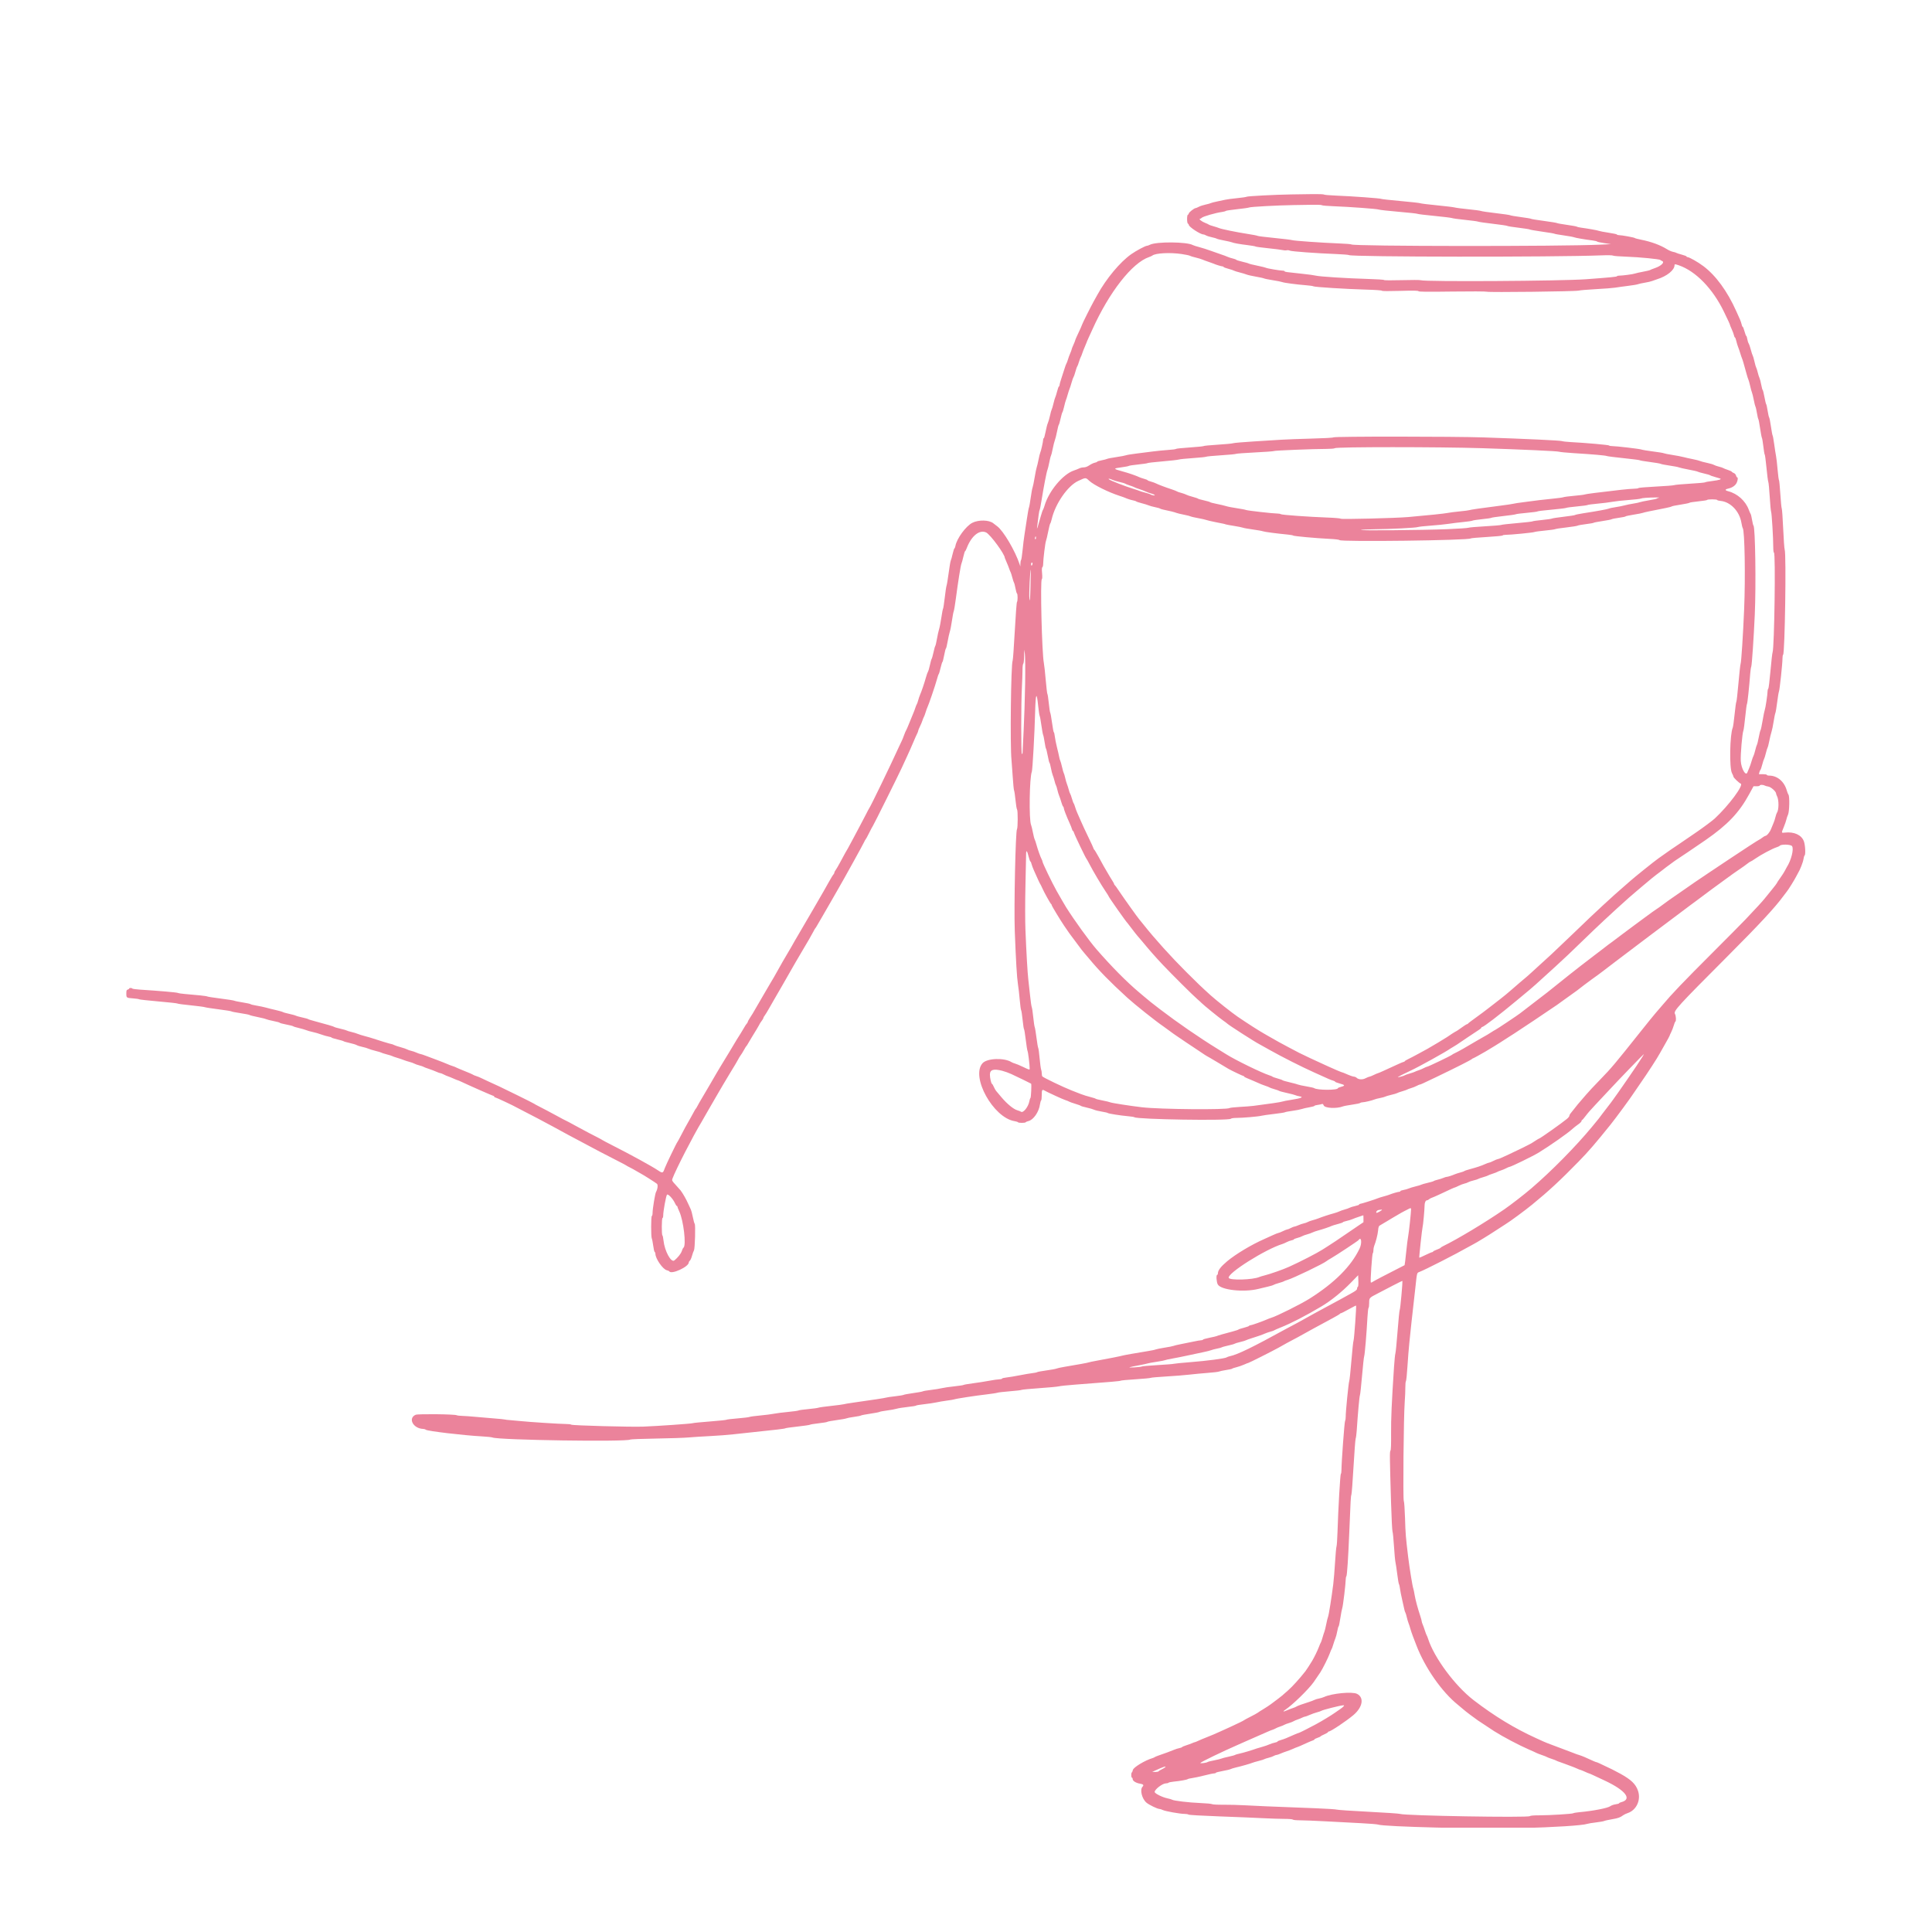 <svg xmlns="http://www.w3.org/2000/svg" xmlns:xlink="http://www.w3.org/1999/xlink" width="500" zoomAndPan="magnify" viewBox="0 0 375 375" height="500" preserveAspectRatio="xMidYMid meet" version="1.0"><defs><clipPath id="acd27cf064"><path d="M 24.484 37.5 L 350.734 37.5 L 350.734 354.75 L 24.484 354.75 Z M 24.484 37.5" clip-rule="nonzero"></path></clipPath></defs><g clip-path="url(#acd27cf064)"><path fill="#eb839b" d="M 250.59 37.738 C 247.543 37.785 242.137 38.066 241.973 38.188 C 241.898 38.246 241.051 38.371 240.09 38.465 C 239.133 38.559 238.109 38.695 237.816 38.77 C 237.523 38.844 236.82 38.992 236.254 39.102 C 235.684 39.215 235.121 39.359 235.004 39.426 C 234.887 39.492 234.422 39.621 233.973 39.715 C 233.523 39.809 232.941 40 232.676 40.145 C 232.41 40.285 232.125 40.402 232.043 40.402 C 231.797 40.402 230.738 41.242 230.738 41.438 C 230.738 41.539 230.664 41.645 230.57 41.676 C 230.352 41.75 230.363 43.332 230.582 43.406 C 230.668 43.438 230.738 43.535 230.738 43.629 C 230.738 44.027 232.98 45.504 233.582 45.504 C 233.691 45.504 233.918 45.586 234.086 45.691 C 234.254 45.793 234.766 45.957 235.219 46.051 C 235.672 46.145 236.109 46.273 236.184 46.332 C 236.258 46.395 236.879 46.547 237.562 46.676 C 238.246 46.801 238.926 46.961 239.078 47.023 C 239.449 47.184 240.582 47.387 242.25 47.59 C 243.008 47.684 243.66 47.801 243.695 47.848 C 243.734 47.898 244.82 48.047 246.109 48.18 C 247.398 48.309 248.672 48.473 248.938 48.539 C 249.203 48.609 249.562 48.629 249.738 48.582 C 249.914 48.535 250.191 48.566 250.355 48.648 C 250.672 48.805 255.539 49.164 259.41 49.312 C 260.664 49.363 261.75 49.449 261.828 49.512 C 262.305 49.887 301.617 49.93 310.805 49.566 C 312.039 49.516 312.98 49.535 313.078 49.613 C 313.168 49.684 314.328 49.777 315.652 49.82 C 318.121 49.902 322.145 50.293 322.27 50.461 C 322.309 50.512 322.449 50.594 322.582 50.645 C 323.203 50.875 322.461 51.617 321.168 52.055 C 320.75 52.199 320.344 52.363 320.266 52.418 C 320.188 52.473 319.566 52.621 318.887 52.746 C 318.207 52.871 317.527 53.023 317.375 53.086 C 317.055 53.219 314.961 53.5 314.309 53.5 C 314.062 53.5 313.859 53.551 313.859 53.617 C 313.859 53.727 312.531 53.855 307.863 54.199 C 303.062 54.555 276.543 54.711 275.766 54.391 C 275.621 54.332 273.965 54.328 272.078 54.379 C 270.129 54.434 268.648 54.422 268.648 54.352 C 268.648 54.285 267.207 54.191 265.441 54.141 C 261.492 54.031 256.062 53.684 255.414 53.504 C 255.148 53.43 254 53.27 252.863 53.152 C 249.473 52.793 249.348 52.777 249.348 52.652 C 249.348 52.586 249.195 52.535 249.012 52.535 C 248.477 52.535 245.992 52.117 245.75 51.988 C 245.629 51.922 244.852 51.73 244.027 51.562 C 243.203 51.395 242.465 51.211 242.387 51.156 C 242.312 51.098 241.754 50.938 241.148 50.801 C 240.539 50.66 240.008 50.492 239.961 50.43 C 239.914 50.363 239.605 50.246 239.277 50.172 C 238.945 50.098 238.488 49.949 238.258 49.844 C 238.027 49.734 237.465 49.527 237.012 49.379 C 236.555 49.23 235.656 48.914 235.012 48.676 C 234.367 48.438 233.375 48.121 232.805 47.973 C 232.238 47.828 231.664 47.645 231.535 47.57 C 230.387 46.918 224.41 46.875 223.195 47.508 C 222.984 47.617 222.727 47.707 222.621 47.707 C 222.312 47.711 220.539 48.656 219.574 49.336 C 217.41 50.855 214.723 54.082 213.004 57.211 C 212.812 57.555 212.484 58.152 212.27 58.531 C 211.773 59.414 210.062 62.832 210.062 62.941 C 210.062 63.016 209.609 64.027 208.945 65.43 C 208.801 65.742 208.684 66.039 208.684 66.098 C 208.684 66.152 208.527 66.539 208.34 66.953 C 208.148 67.367 207.996 67.77 207.996 67.848 C 207.996 67.926 207.875 68.246 207.734 68.566 C 207.59 68.883 207.391 69.426 207.293 69.766 C 207.199 70.105 207.062 70.457 207 70.543 C 206.934 70.633 206.762 71.098 206.617 71.578 C 206.473 72.059 206.195 72.914 206 73.484 C 205.809 74.047 205.652 74.621 205.652 74.758 C 205.652 74.895 205.602 75.004 205.539 75.004 C 205.477 75.004 205.312 75.453 205.176 76.004 C 205.035 76.551 204.875 77.062 204.82 77.141 C 204.77 77.215 204.613 77.742 204.48 78.312 C 204.344 78.879 204.188 79.406 204.133 79.484 C 204.078 79.559 203.926 80.102 203.801 80.688 C 203.672 81.27 203.48 81.922 203.379 82.133 C 203.277 82.344 203.086 83.09 202.953 83.789 C 202.816 84.492 202.656 85.066 202.594 85.066 C 202.531 85.066 202.48 85.176 202.48 85.309 C 202.484 85.664 202.059 87.578 201.914 87.855 C 201.848 87.988 201.691 88.609 201.574 89.234 C 201.453 89.859 201.301 90.496 201.238 90.648 C 201.172 90.801 200.988 91.699 200.828 92.648 C 200.672 93.594 200.484 94.496 200.418 94.645 C 200.348 94.797 200.191 95.668 200.066 96.574 C 199.941 97.488 199.785 98.355 199.719 98.504 C 199.652 98.656 199.477 99.652 199.32 100.711 C 199.168 101.773 198.957 103.168 198.848 103.812 C 198.742 104.457 198.578 105.793 198.484 106.777 C 198.387 107.762 198.258 108.629 198.191 108.699 C 198.125 108.773 198.062 109.082 198.059 109.391 L 198.047 109.949 L 197.91 109.535 C 197.043 106.906 194.75 103.02 193.551 102.145 C 193.305 101.961 192.969 101.707 192.809 101.574 C 192 100.91 189.969 100.855 188.742 101.469 C 187.496 102.09 185.715 104.516 185.445 105.965 C 185.395 106.223 185.312 106.434 185.258 106.434 C 185.203 106.434 185.047 106.914 184.91 107.5 C 184.777 108.09 184.613 108.676 184.543 108.809 C 184.477 108.941 184.289 110.027 184.133 111.223 C 183.973 112.418 183.789 113.52 183.727 113.668 C 183.664 113.82 183.504 114.875 183.375 116.012 C 183.242 117.152 183.094 118.113 183.047 118.148 C 183 118.188 182.848 118.961 182.715 119.875 C 182.582 120.781 182.383 121.801 182.273 122.137 C 182.168 122.473 181.98 123.309 181.863 123.996 C 181.742 124.684 181.598 125.309 181.535 125.383 C 181.473 125.461 181.316 126.02 181.188 126.629 C 181.055 127.234 180.898 127.793 180.84 127.867 C 180.777 127.945 180.621 128.504 180.492 129.109 C 180.359 129.715 180.191 130.285 180.117 130.379 C 180.047 130.469 179.871 130.965 179.727 131.48 C 179.434 132.547 178.844 134.285 178.566 134.898 C 178.465 135.125 178.309 135.59 178.219 135.934 C 178.129 136.273 178.008 136.613 177.949 136.691 C 177.891 136.766 177.762 137.078 177.668 137.379 C 177.574 137.684 177.387 138.18 177.254 138.48 C 177.121 138.785 176.777 139.621 176.492 140.344 C 176.207 141.062 175.918 141.723 175.855 141.805 C 175.789 141.891 175.621 142.293 175.477 142.699 C 175.336 143.109 175.121 143.633 175.004 143.859 C 174.887 144.086 174.637 144.613 174.449 145.031 C 172.91 148.43 168.91 156.691 168.711 156.883 C 168.672 156.922 168.391 157.449 168.086 158.059 C 167.785 158.664 167.281 159.625 166.969 160.191 C 166.66 160.762 166.016 161.973 165.539 162.883 C 165.062 163.789 164.629 164.598 164.574 164.672 C 164.445 164.848 163.895 165.844 163.082 167.359 C 162.738 168.004 162.344 168.68 162.207 168.863 C 162.066 169.043 161.953 169.27 161.953 169.371 C 161.953 169.469 161.871 169.629 161.773 169.73 C 161.672 169.828 161.285 170.465 160.91 171.137 C 160.535 171.812 160.074 172.629 159.887 172.953 C 159.695 173.277 159.23 174.082 158.852 174.742 C 158.473 175.402 158.008 176.207 157.816 176.535 C 155.789 180.031 154.984 181.406 154.801 181.699 C 154.68 181.887 154.457 182.266 154.305 182.543 C 153.793 183.461 153.266 184.383 153.008 184.797 C 152.609 185.445 151.195 187.902 150.828 188.59 C 150.645 188.93 150.383 189.398 150.246 189.625 C 150.105 189.852 149.777 190.41 149.512 190.863 C 149.246 191.32 148.688 192.281 148.262 193 C 147.84 193.723 147.211 194.805 146.859 195.414 C 146.113 196.715 146.012 196.883 145.516 197.641 C 145.305 197.961 145.137 198.281 145.137 198.355 C 145.137 198.434 145.051 198.582 144.945 198.688 C 144.84 198.793 144.621 199.121 144.457 199.422 C 144.293 199.719 143.98 200.242 143.762 200.582 C 143.262 201.352 143.043 201.715 141.43 204.414 C 140.719 205.605 140.031 206.734 139.902 206.922 C 139.773 207.113 139.402 207.734 139.078 208.301 C 138.758 208.871 138.164 209.895 137.758 210.578 C 137.355 211.258 136.785 212.223 136.5 212.715 C 136.211 213.207 135.867 213.797 135.73 214.023 C 135.594 214.25 135.41 214.59 135.316 214.781 C 135.223 214.973 135.105 215.156 135.059 215.195 C 135.008 215.234 134.852 215.488 134.711 215.762 C 134.566 216.035 134.281 216.562 134.066 216.934 C 133.145 218.551 132.719 219.332 132.156 220.434 C 131.828 221.078 131.52 221.637 131.477 221.672 C 131.348 221.781 129.27 226.09 129.062 226.672 C 128.684 227.746 128.625 227.77 127.738 227.18 C 126.426 226.305 122.5 224.156 118.602 222.176 C 117.766 221.75 117.02 221.355 116.945 221.297 C 116.871 221.238 116.465 221.016 116.051 220.801 C 115.633 220.586 114.859 220.188 114.328 219.914 C 113.797 219.641 112.594 218.996 111.656 218.48 C 110.719 217.961 109.926 217.539 109.891 217.539 C 109.852 217.539 108.941 217.059 107.867 216.469 C 106.789 215.883 105.414 215.152 104.809 214.852 C 104.207 214.547 103.68 214.262 103.645 214.219 C 103.605 214.172 102.117 213.422 100.336 212.547 C 97.105 210.961 96.438 210.641 94.613 209.824 C 94.082 209.586 93.492 209.309 93.305 209.207 C 93.113 209.109 92.711 208.949 92.41 208.852 C 92.105 208.754 91.824 208.637 91.789 208.586 C 91.75 208.539 91.035 208.227 90.203 207.898 C 89.367 207.566 88.625 207.25 88.547 207.199 C 88.473 207.141 88.164 207.02 87.859 206.926 C 87.555 206.832 87.059 206.641 86.758 206.504 C 86.453 206.367 85.586 206.023 84.828 205.742 C 84.07 205.461 83.066 205.082 82.598 204.906 C 82.129 204.727 81.676 204.578 81.59 204.578 C 81.504 204.578 81.176 204.465 80.855 204.32 C 80.539 204.176 80.062 204.016 79.797 203.961 C 79.531 203.906 79.188 203.789 79.039 203.695 C 78.887 203.605 78.328 203.414 77.805 203.273 C 77.273 203.133 76.688 202.938 76.492 202.836 C 76.301 202.734 76.07 202.652 75.98 202.652 C 75.832 202.648 73.203 201.855 72.285 201.531 C 72.055 201.449 71.402 201.262 70.836 201.113 C 70.266 200.965 69.617 200.762 69.391 200.66 C 69.16 200.559 68.633 200.402 68.215 200.305 C 67.801 200.211 67.395 200.086 67.32 200.031 C 67.242 199.973 66.688 199.812 66.082 199.676 C 65.473 199.535 64.945 199.387 64.906 199.34 C 64.832 199.25 63.328 198.805 61.254 198.258 C 60.496 198.059 59.844 197.855 59.809 197.809 C 59.77 197.758 59.242 197.613 58.637 197.48 C 58.027 197.348 57.473 197.191 57.395 197.137 C 57.32 197.078 56.762 196.926 56.156 196.793 C 55.547 196.664 54.988 196.504 54.914 196.445 C 54.84 196.387 54.219 196.211 53.535 196.051 C 52.852 195.898 51.977 195.68 51.586 195.566 C 51.195 195.457 50.387 195.289 49.793 195.191 C 49.199 195.094 48.676 194.965 48.637 194.906 C 48.594 194.848 47.914 194.699 47.121 194.574 C 46.328 194.449 45.582 194.297 45.465 194.234 C 45.348 194.176 44.141 193.984 42.777 193.812 C 41.418 193.641 40.273 193.461 40.234 193.414 C 40.168 193.332 38.211 193.117 35.82 192.926 C 35.254 192.883 34.664 192.789 34.512 192.723 C 34.266 192.617 30.965 192.328 27.168 192.086 C 26.391 192.035 25.719 191.941 25.68 191.879 C 25.582 191.723 25.07 191.727 25.07 191.883 C 25.07 191.949 24.945 192.035 24.793 192.074 C 24.566 192.137 24.52 192.266 24.52 192.844 C 24.52 193.684 24.535 193.691 25.867 193.789 C 26.453 193.836 26.961 193.91 27 193.961 C 27.039 194.012 28.715 194.199 30.723 194.375 C 32.73 194.547 34.406 194.734 34.445 194.785 C 34.48 194.84 35.629 194.996 36.992 195.129 C 38.355 195.27 39.598 195.43 39.75 195.492 C 39.902 195.551 41.113 195.742 42.438 195.91 C 43.766 196.078 44.883 196.258 44.922 196.312 C 44.957 196.363 45.734 196.516 46.645 196.652 C 47.555 196.785 48.363 196.949 48.445 197.012 C 48.527 197.078 49.227 197.254 49.996 197.406 C 50.766 197.559 51.504 197.742 51.641 197.816 C 51.773 197.887 52.426 198.051 53.086 198.184 C 53.75 198.312 54.293 198.465 54.293 198.516 C 54.293 198.57 54.867 198.723 55.57 198.859 C 56.27 198.992 56.875 199.148 56.914 199.203 C 56.949 199.258 57.449 199.406 58.016 199.539 C 58.582 199.672 59.234 199.863 59.465 199.961 C 59.691 200.059 60.242 200.215 60.691 200.309 C 61.137 200.398 61.883 200.617 62.344 200.789 C 62.805 200.961 63.449 201.145 63.77 201.199 C 64.094 201.254 64.355 201.336 64.355 201.391 C 64.355 201.441 64.867 201.602 65.492 201.75 C 66.121 201.895 66.664 202.059 66.699 202.105 C 66.738 202.156 67.262 202.305 67.867 202.441 C 68.469 202.574 69.09 202.762 69.246 202.859 C 69.398 202.957 69.883 203.109 70.316 203.199 C 70.75 203.285 71.277 203.441 71.488 203.543 C 71.699 203.645 72.336 203.84 72.902 203.98 C 73.473 204.121 73.969 204.27 74.008 204.312 C 74.043 204.355 74.508 204.504 75.039 204.645 C 75.57 204.781 76.066 204.938 76.145 204.992 C 76.219 205.043 76.652 205.195 77.109 205.328 C 77.562 205.461 78.121 205.648 78.348 205.746 C 78.574 205.84 79.07 206.004 79.449 206.102 C 79.832 206.199 80.266 206.355 80.414 206.445 C 80.566 206.535 81 206.691 81.379 206.789 C 81.762 206.887 82.133 207.012 82.207 207.07 C 82.285 207.129 82.75 207.309 83.242 207.469 C 83.734 207.633 84.402 207.887 84.723 208.035 C 85.043 208.18 85.387 208.301 85.484 208.301 C 85.578 208.301 85.875 208.418 86.141 208.559 C 86.402 208.699 86.773 208.863 86.965 208.918 C 87.152 208.977 87.637 209.172 88.035 209.352 C 88.438 209.531 88.801 209.68 88.848 209.68 C 88.895 209.68 89.188 209.801 89.5 209.949 C 91.223 210.762 95.66 212.715 95.781 212.715 C 95.859 212.715 95.926 212.777 95.926 212.852 C 95.926 212.926 95.992 212.988 96.078 212.988 C 96.227 212.988 99.762 214.645 100.195 214.918 C 100.312 214.988 100.961 215.328 101.645 215.672 C 102.328 216.016 103.535 216.641 104.332 217.066 C 106.688 218.316 109.348 219.75 109.57 219.887 C 109.684 219.957 110.059 220.156 110.398 220.336 C 110.738 220.512 111.484 220.906 112.051 221.215 C 115.266 222.945 117.938 224.348 120.184 225.48 C 120.906 225.844 121.523 226.176 121.562 226.215 C 121.602 226.258 121.91 226.43 122.254 226.598 C 122.594 226.766 123.184 227.09 123.562 227.32 C 123.941 227.547 124.344 227.777 124.457 227.832 C 124.77 227.977 127.254 229.551 127.508 229.77 C 127.746 229.969 127.656 230.781 127.328 231.379 C 127.145 231.715 126.664 234.648 126.664 235.426 C 126.664 235.746 126.602 236.008 126.527 236.008 C 126.352 236.008 126.34 240.051 126.512 240.387 C 126.582 240.52 126.703 241.156 126.789 241.797 C 126.871 242.445 127 242.992 127.078 243.016 C 127.152 243.043 127.215 243.195 127.215 243.363 C 127.215 244.305 128.668 246.391 129.441 246.559 C 129.656 246.605 129.867 246.703 129.91 246.773 C 130.32 247.434 133.695 245.883 133.695 245.035 C 133.695 244.941 133.789 244.789 133.902 244.691 C 134.016 244.598 134.207 244.172 134.32 243.746 C 134.438 243.32 134.609 242.848 134.699 242.695 C 134.895 242.371 135.023 237.672 134.84 237.539 C 134.777 237.496 134.613 236.91 134.48 236.238 C 134.344 235.57 134.176 234.918 134.105 234.793 C 134.035 234.664 133.789 234.129 133.555 233.602 C 133.188 232.77 132.574 231.688 132.109 231.066 C 132.035 230.961 131.613 230.488 131.176 230.016 C 130.426 229.207 130.387 229.133 130.527 228.758 C 131.203 226.953 134.59 220.363 136.184 217.746 C 136.324 217.516 136.73 216.805 137.09 216.16 C 137.449 215.516 138.184 214.242 138.723 213.332 C 139.262 212.422 139.75 211.586 139.805 211.473 C 139.863 211.359 140.105 210.938 140.352 210.539 C 140.594 210.141 141.188 209.145 141.672 208.332 C 142.156 207.52 142.652 206.699 142.777 206.512 C 142.902 206.32 143.094 205.98 143.207 205.754 C 143.32 205.523 143.461 205.277 143.516 205.199 C 143.77 204.871 144.324 203.984 144.531 203.578 C 144.66 203.332 144.805 203.102 144.859 203.062 C 144.914 203.027 145.094 202.746 145.258 202.445 C 145.426 202.141 145.738 201.613 145.957 201.27 C 146.414 200.562 147.383 198.93 147.465 198.723 C 147.496 198.645 147.668 198.391 147.844 198.156 C 148.023 197.922 148.168 197.668 148.168 197.59 C 148.168 197.512 148.285 197.301 148.426 197.121 C 148.57 196.941 148.961 196.297 149.301 195.688 C 149.641 195.082 150.047 194.371 150.207 194.105 C 150.363 193.84 150.762 193.156 151.086 192.586 C 151.41 192.02 151.738 191.449 151.816 191.324 C 151.941 191.129 153.328 188.703 154.371 186.859 C 154.562 186.527 155.004 185.77 155.355 185.184 C 156.848 182.672 157.555 181.453 157.848 180.871 C 158.023 180.527 158.199 180.219 158.246 180.18 C 158.293 180.145 158.434 179.926 158.562 179.699 C 158.691 179.473 159.16 178.664 159.605 177.906 C 160.047 177.148 160.855 175.754 161.395 174.805 C 161.934 173.859 162.539 172.805 162.738 172.461 C 163.656 170.898 167.652 163.676 167.766 163.367 C 167.84 163.18 167.945 162.992 168 162.953 C 168.059 162.914 168.379 162.324 168.715 161.641 C 169.055 160.957 169.367 160.367 169.414 160.332 C 169.508 160.254 174.512 150.199 175.008 149.086 C 175.176 148.715 175.629 147.73 176.016 146.902 C 176.402 146.074 176.969 144.805 177.27 144.078 C 177.574 143.352 177.91 142.59 178.02 142.391 C 178.129 142.188 178.219 141.949 178.219 141.859 C 178.219 141.766 178.363 141.402 178.543 141.047 C 178.723 140.691 178.949 140.156 179.043 139.855 C 179.141 139.555 179.266 139.246 179.32 139.172 C 179.379 139.098 179.527 138.691 179.656 138.277 C 179.785 137.859 179.941 137.418 180.008 137.293 C 180.223 136.898 181.551 133 181.836 131.934 C 181.988 131.367 182.156 130.871 182.211 130.832 C 182.262 130.793 182.426 130.25 182.57 129.625 C 182.719 129 182.879 128.488 182.926 128.488 C 182.977 128.488 183.125 127.898 183.262 127.18 C 183.398 126.457 183.551 125.867 183.605 125.867 C 183.656 125.867 183.805 125.266 183.934 124.523 C 184.062 123.785 184.254 122.934 184.352 122.629 C 184.457 122.328 184.645 121.363 184.77 120.492 C 184.895 119.621 185.051 118.785 185.121 118.633 C 185.188 118.48 185.367 117.426 185.516 116.289 C 185.953 112.961 186.473 109.695 186.617 109.395 C 186.688 109.246 186.855 108.641 186.988 108.051 C 187.121 107.465 187.273 106.984 187.324 106.984 C 187.375 106.984 187.527 106.695 187.664 106.34 C 188.555 104.008 190.133 102.746 191.41 103.352 C 192.211 103.734 195.035 107.578 195.035 108.293 C 195.035 108.324 195.184 108.684 195.363 109.082 C 195.543 109.48 195.773 110.059 195.875 110.359 C 195.977 110.664 196.102 110.977 196.156 111.051 C 196.207 111.125 196.355 111.59 196.484 112.086 C 196.613 112.578 196.766 113.043 196.824 113.117 C 196.883 113.195 197.008 113.676 197.102 114.188 C 197.195 114.699 197.328 115.156 197.395 115.195 C 197.555 115.293 197.555 116.68 197.395 116.848 C 197.324 116.918 197.133 119.461 196.969 122.492 C 196.805 125.523 196.617 128.105 196.555 128.223 C 196.223 128.859 196.039 144.801 196.332 147.512 C 196.375 147.93 196.48 149.383 196.566 150.742 C 196.652 152.102 196.773 153.312 196.832 153.43 C 196.895 153.547 197.02 154.391 197.109 155.301 C 197.195 156.207 197.332 157.031 197.414 157.129 C 197.586 157.34 197.57 160.715 197.398 160.938 C 197.113 161.301 196.793 176.102 196.969 180.77 C 197.188 186.496 197.379 189.738 197.578 191.004 C 197.688 191.684 197.848 193.082 197.934 194.105 C 198.023 195.129 198.145 196.027 198.207 196.102 C 198.266 196.18 198.391 197.016 198.488 197.965 C 198.586 198.91 198.707 199.719 198.762 199.754 C 198.816 199.793 198.969 200.719 199.098 201.812 C 199.227 202.902 199.387 203.895 199.449 204.016 C 199.562 204.223 199.859 206.691 199.859 207.387 C 199.859 207.695 199.832 207.688 198.621 207.109 C 197.938 206.781 197.207 206.477 197 206.43 C 196.793 206.379 196.492 206.258 196.332 206.16 C 194.895 205.266 191.598 205.391 190.715 206.367 C 188.367 208.965 192.789 216.961 196.934 217.617 C 197.258 217.672 197.559 217.766 197.598 217.832 C 197.699 217.992 198.996 217.984 199.098 217.824 C 199.141 217.754 199.367 217.656 199.598 217.605 C 200.574 217.391 201.66 215.836 201.859 214.355 C 201.914 213.984 202.012 213.645 202.078 213.602 C 202.148 213.559 202.203 213.098 202.203 212.574 C 202.203 211.52 202.277 211.402 202.762 211.684 C 202.949 211.789 203.23 211.934 203.391 212.008 C 203.551 212.082 204.266 212.414 204.977 212.75 C 205.688 213.086 206.52 213.441 206.82 213.539 C 207.125 213.633 207.438 213.762 207.512 213.82 C 207.586 213.879 208.113 214.066 208.684 214.238 C 209.254 214.41 209.75 214.59 209.785 214.645 C 209.824 214.699 210.336 214.848 210.918 214.977 C 211.504 215.105 212.156 215.297 212.367 215.398 C 212.578 215.5 213.246 215.664 213.852 215.762 C 214.461 215.859 214.988 215.984 215.023 216.035 C 215.113 216.156 217.504 216.531 218.953 216.656 C 219.559 216.707 220.117 216.797 220.195 216.855 C 220.734 217.281 238.488 217.562 238.898 217.152 C 238.992 217.059 239.434 216.988 239.93 216.988 C 241.145 216.988 244.219 216.727 244.801 216.574 C 245.066 216.504 246.184 216.348 247.281 216.219 C 248.379 216.094 249.34 215.945 249.418 215.887 C 249.492 215.832 250.141 215.707 250.859 215.613 C 251.574 215.516 252.383 215.359 252.648 215.266 C 252.918 215.172 253.59 215.016 254.141 214.926 C 254.688 214.832 255.137 214.707 255.137 214.648 C 255.137 214.59 255.402 214.508 255.723 214.469 C 256.047 214.43 256.418 214.352 256.547 214.301 C 256.727 214.227 256.824 214.293 256.922 214.551 C 257.133 215.102 259.426 215.227 260.641 214.758 C 260.836 214.68 261.648 214.527 262.445 214.414 C 263.242 214.305 263.949 214.152 264.023 214.082 C 264.094 214.012 264.305 213.953 264.484 213.953 C 264.863 213.953 266.371 213.594 266.785 213.406 C 266.938 213.336 267.434 213.207 267.891 213.121 C 268.344 213.031 268.777 212.914 268.855 212.859 C 268.93 212.801 269.457 212.645 270.023 212.512 C 270.594 212.379 271.121 212.223 271.199 212.164 C 271.273 212.105 271.707 211.949 272.164 211.82 C 272.617 211.691 273.051 211.539 273.129 211.484 C 273.203 211.43 273.539 211.305 273.875 211.207 C 274.211 211.113 274.707 210.914 274.977 210.77 C 275.246 210.625 275.523 210.508 275.59 210.508 C 275.73 210.508 276.016 210.379 278.781 209.055 C 282.629 207.207 285.438 205.789 285.699 205.555 C 285.793 205.473 285.902 205.406 285.949 205.406 C 286.016 205.406 287.445 204.625 288.336 204.098 C 288.957 203.73 289.719 203.27 290.188 202.977 C 290.469 202.797 290.934 202.508 291.219 202.332 C 291.504 202.156 292.203 201.703 292.77 201.332 C 293.34 200.957 293.867 200.621 293.945 200.582 C 294.137 200.488 301.168 195.785 302.215 195.051 C 302.668 194.73 303.383 194.219 303.797 193.91 C 304.215 193.602 304.867 193.137 305.242 192.875 C 305.621 192.617 305.992 192.348 306.07 192.281 C 306.391 192.012 308.582 190.352 308.898 190.137 C 309.352 189.832 311.293 188.406 311.379 188.312 C 311.418 188.27 312.348 187.562 313.445 186.734 C 317.102 183.98 318.223 183.133 318.422 182.969 C 318.527 182.879 319.301 182.297 320.133 181.676 C 322.598 179.836 327.98 175.793 328.129 175.672 C 328.203 175.609 328.609 175.316 329.023 175.016 C 329.441 174.715 330.105 174.219 330.496 173.914 C 330.891 173.609 331.664 173.031 332.219 172.629 C 332.773 172.23 334.004 171.332 334.953 170.633 C 335.898 169.93 337.109 169.074 337.641 168.723 C 338.172 168.371 338.848 167.891 339.141 167.652 C 339.434 167.418 339.727 167.223 339.789 167.223 C 339.852 167.223 340.293 166.949 340.77 166.617 C 341.785 165.906 344.016 164.719 344.809 164.465 C 345.113 164.367 345.391 164.238 345.43 164.18 C 345.66 163.828 347.602 163.879 347.84 164.242 C 348.219 164.816 347.668 166.996 346.809 168.324 C 346.734 168.441 346.57 168.75 346.438 169.016 C 346.309 169.281 345.902 169.91 345.539 170.414 C 345.176 170.918 344.879 171.371 344.879 171.422 C 344.879 171.473 344.457 172.027 343.945 172.652 C 343.434 173.277 342.801 174.059 342.535 174.391 C 342.047 175 340.953 176.191 338.812 178.449 C 338.168 179.129 335.277 182.047 332.391 184.93 C 326.551 190.77 324.512 192.906 322.641 195.137 C 322.195 195.668 321.633 196.32 321.395 196.586 C 321.152 196.852 319.844 198.465 318.488 200.168 C 313.406 206.555 312.762 207.32 310.664 209.473 C 309.48 210.688 308.215 212.043 307.852 212.484 C 307.488 212.926 306.984 213.516 306.727 213.793 C 306.473 214.07 306.004 214.641 305.684 215.059 C 305.367 215.473 305 215.934 304.867 216.082 C 304.734 216.23 304.625 216.445 304.621 216.562 C 304.621 216.684 304.391 216.973 304.105 217.203 C 303.129 218.012 298.922 220.984 298.758 220.984 C 298.715 220.984 298.418 221.156 298.102 221.363 C 297.781 221.57 297.398 221.816 297.25 221.91 C 296.863 222.145 293.832 223.637 292.84 224.078 C 292.387 224.281 291.758 224.57 291.445 224.715 C 291.133 224.863 290.805 224.98 290.719 224.98 C 290.629 224.98 290.25 225.137 289.875 225.324 C 289.5 225.516 289.121 225.672 289.027 225.672 C 288.934 225.672 288.605 225.789 288.301 225.93 C 287.594 226.262 286.648 226.578 285.328 226.93 C 284.762 227.082 284.266 227.25 284.227 227.305 C 284.188 227.355 283.848 227.477 283.473 227.574 C 283.094 227.672 282.598 227.832 282.367 227.93 C 281.781 228.184 280.996 228.43 280.789 228.43 C 280.691 228.43 280.418 228.516 280.18 228.621 C 279.941 228.727 279.434 228.887 279.059 228.977 C 278.68 229.066 278.336 229.184 278.297 229.238 C 278.258 229.289 277.73 229.449 277.125 229.586 C 276.52 229.727 275.961 229.887 275.883 229.941 C 275.809 229.996 275.312 230.148 274.781 230.273 C 274.25 230.402 273.629 230.59 273.402 230.695 C 273.176 230.797 272.727 230.922 272.402 230.977 C 272.082 231.027 271.816 231.129 271.816 231.195 C 271.816 231.266 271.723 231.324 271.602 231.324 C 271.371 231.324 270.141 231.68 269.68 231.883 C 269.531 231.949 269.035 232.102 268.578 232.223 C 268.121 232.344 267.629 232.5 267.477 232.566 C 267.027 232.773 264.199 233.668 264.004 233.668 C 263.902 233.668 263.824 233.723 263.824 233.793 C 263.824 233.863 263.465 233.996 263.031 234.09 C 262.594 234.184 262.113 234.332 261.961 234.422 C 261.809 234.512 261.375 234.664 260.996 234.766 C 260.617 234.867 260.152 235.031 259.965 235.129 C 259.773 235.23 259.277 235.402 258.859 235.512 C 258.008 235.738 256.523 236.23 255.895 236.488 C 255.668 236.582 255.172 236.742 254.793 236.84 C 254.414 236.941 253.98 237.098 253.828 237.191 C 253.676 237.285 253.336 237.406 253.07 237.457 C 252.805 237.512 252.328 237.672 252.012 237.816 C 251.691 237.961 251.352 238.078 251.25 238.078 C 251.148 238.078 250.836 238.203 250.555 238.352 C 250.27 238.504 249.961 238.629 249.867 238.629 C 249.77 238.629 249.383 238.785 249.004 238.969 C 248.625 239.156 248.238 239.312 248.145 239.312 C 248.051 239.316 247.492 239.539 246.906 239.809 C 246.316 240.082 245.617 240.398 245.352 240.516 C 242.902 241.59 239.84 243.43 238.184 244.816 C 236.969 245.836 236.406 246.566 236.395 247.141 C 236.395 247.312 236.328 247.449 236.254 247.449 C 236.023 247.449 236.113 248.863 236.371 249.312 C 236.988 250.395 241.43 250.883 244.25 250.176 C 244.742 250.055 245.574 249.855 246.098 249.734 C 246.625 249.613 247.121 249.461 247.199 249.395 C 247.281 249.328 247.754 249.164 248.246 249.027 C 248.738 248.891 249.172 248.742 249.211 248.695 C 249.25 248.648 249.559 248.527 249.898 248.43 C 251.031 248.098 256.891 245.277 257.465 244.789 C 257.59 244.684 258.031 244.406 258.449 244.172 C 259.309 243.691 263.574 240.867 263.684 240.711 C 264.238 239.898 264.41 241.258 263.891 242.352 C 262.254 245.789 259.039 249.004 254.172 252.074 C 252.508 253.125 247.785 255.48 246.73 255.789 C 246.539 255.844 246.199 255.973 245.973 256.074 C 245.09 256.469 242.926 257.238 242.695 257.238 C 242.562 257.238 242.457 257.285 242.457 257.344 C 242.457 257.402 242.008 257.566 241.457 257.711 C 240.906 257.848 240.426 258.008 240.387 258.062 C 240.352 258.113 239.824 258.289 239.219 258.449 C 237.488 258.902 236.336 259.234 236.184 259.324 C 236.109 259.367 235.473 259.516 234.77 259.656 C 234.07 259.797 233.496 259.961 233.496 260.02 C 233.496 260.082 233.355 260.133 233.188 260.137 C 233.016 260.137 232.285 260.262 231.566 260.418 C 230.848 260.574 229.762 260.793 229.152 260.906 C 228.547 261.023 227.926 261.172 227.777 261.238 C 227.625 261.305 226.848 261.457 226.051 261.578 C 225.254 261.703 224.48 261.859 224.328 261.926 C 224.176 261.996 223.465 262.145 222.742 262.258 C 220.547 262.609 218 263.062 217.781 263.141 C 217.547 263.227 214.961 263.738 212.887 264.109 C 212.129 264.246 211.418 264.395 211.305 264.441 C 211.109 264.52 209.391 264.836 206.547 265.312 C 205.863 265.426 205.18 265.578 205.031 265.648 C 204.879 265.715 204.012 265.875 203.102 266 C 202.191 266.125 201.383 266.277 201.309 266.332 C 201.234 266.391 200.82 266.477 200.391 266.523 C 199.961 266.57 198.844 266.762 197.91 266.945 C 196.973 267.129 195.82 267.32 195.348 267.371 C 194.871 267.422 194.484 267.52 194.484 267.59 C 194.484 267.66 194.254 267.719 193.969 267.723 C 193.684 267.727 192.801 267.852 192.004 268.004 C 191.207 268.156 189.781 268.379 188.832 268.5 C 187.887 268.621 187.078 268.766 187.039 268.812 C 187.004 268.863 186.195 268.984 185.25 269.086 C 184.301 269.184 183.215 269.344 182.836 269.438 C 182.457 269.535 181.496 269.691 180.699 269.785 C 179.902 269.879 179.191 270 179.113 270.059 C 179.039 270.113 178.203 270.27 177.254 270.398 C 176.305 270.531 175.469 270.684 175.395 270.742 C 175.316 270.797 174.574 270.922 173.738 271.016 C 172.906 271.109 172.129 271.223 172.016 271.27 C 171.816 271.348 169.305 271.734 165.676 272.242 C 164.727 272.375 163.859 272.52 163.746 272.566 C 163.633 272.609 162.551 272.754 161.348 272.883 C 160.141 273.012 159.023 273.168 158.863 273.23 C 158.707 273.297 157.801 273.418 156.852 273.508 C 155.906 273.594 155.066 273.711 154.992 273.77 C 154.914 273.828 154.016 273.957 152.992 274.051 C 151.969 274.145 150.73 274.305 150.234 274.402 C 149.742 274.5 148.535 274.656 147.547 274.746 C 146.562 274.836 145.633 274.961 145.48 275.027 C 145.328 275.094 144.273 275.219 143.137 275.312 C 142 275.402 141.039 275.52 141 275.574 C 140.961 275.625 139.504 275.773 137.762 275.91 C 136.016 276.043 134.527 276.191 134.453 276.238 C 134.293 276.336 127.617 276.801 124.871 276.906 C 122.434 277 111.055 276.691 110.887 276.527 C 110.816 276.457 110.359 276.398 109.879 276.398 C 108.738 276.398 102.73 276.012 100.957 275.824 C 100.195 275.746 99.266 275.66 98.887 275.637 C 98.508 275.617 98.105 275.566 97.992 275.527 C 97.879 275.488 96.855 275.387 95.719 275.301 C 94.578 275.215 93 275.078 92.203 275 C 91.406 274.922 90.32 274.844 89.789 274.828 C 89.258 274.816 88.746 274.758 88.652 274.699 C 88.316 274.488 81.121 274.41 80.672 274.609 C 79.129 275.293 80.203 277.293 82.145 277.352 C 82.34 277.359 82.562 277.43 82.641 277.508 C 82.902 277.77 90.051 278.617 93.594 278.805 C 94.535 278.855 95.426 278.953 95.578 279.016 C 96.738 279.523 121.719 279.895 122.328 279.418 C 122.41 279.355 124.676 279.266 127.359 279.223 C 130.047 279.18 132.867 279.082 133.625 279.012 C 134.383 278.941 136.246 278.82 137.762 278.746 C 139.277 278.672 141.355 278.512 142.379 278.395 C 143.402 278.277 145.109 278.094 146.168 277.984 C 150.496 277.543 152.375 277.316 152.441 277.23 C 152.48 277.184 153.535 277.031 154.785 276.895 C 156.035 276.758 157.121 276.598 157.199 276.543 C 157.273 276.484 158.047 276.355 158.922 276.258 C 159.793 276.164 160.535 276.035 160.574 275.98 C 160.613 275.926 161.418 275.773 162.363 275.645 C 163.305 275.52 164.176 275.363 164.293 275.301 C 164.41 275.242 165.062 275.113 165.742 275.02 C 166.426 274.926 167.047 274.805 167.121 274.746 C 167.199 274.688 168.004 274.531 168.914 274.398 C 169.824 274.266 170.629 274.109 170.707 274.051 C 170.781 273.992 171.434 273.871 172.152 273.777 C 172.875 273.688 173.711 273.531 174.016 273.438 C 174.316 273.34 175.297 273.184 176.184 273.09 C 177.078 272.996 177.805 272.875 177.805 272.824 C 177.805 272.773 178.508 272.652 179.367 272.559 C 180.227 272.465 181.293 272.305 181.746 272.203 C 182.191 272.102 183.121 271.945 183.801 271.855 C 184.484 271.766 185.137 271.656 185.25 271.609 C 185.566 271.48 189.375 270.895 191.453 270.656 C 192.477 270.535 193.438 270.391 193.59 270.328 C 193.742 270.266 194.828 270.141 196 270.047 C 197.176 269.957 198.199 269.832 198.277 269.777 C 198.352 269.719 199.902 269.57 201.723 269.445 C 203.543 269.32 205.246 269.16 205.512 269.09 C 205.777 269.016 207.234 268.863 208.75 268.75 C 215.586 268.238 217.441 268.078 217.508 267.992 C 217.543 267.941 218.848 267.816 220.402 267.719 C 221.953 267.621 223.289 267.492 223.363 267.438 C 223.441 267.383 224.773 267.266 226.328 267.176 C 227.883 267.086 229.898 266.926 230.809 266.82 C 231.719 266.715 233.348 266.559 234.434 266.477 C 235.516 266.398 236.508 266.277 236.637 266.211 C 236.766 266.145 237.371 266.016 237.977 265.922 C 238.582 265.832 239.109 265.715 239.148 265.664 C 239.188 265.609 239.559 265.484 239.977 265.383 C 240.391 265.281 241.059 265.051 241.461 264.871 C 241.859 264.691 242.234 264.543 242.293 264.543 C 242.418 264.543 246.906 262.285 248.141 261.602 C 248.613 261.336 249.344 260.926 249.762 260.691 C 250.18 260.453 250.77 260.137 251.07 259.992 C 251.375 259.844 251.715 259.664 251.832 259.59 C 252.113 259.41 256.961 256.758 258.652 255.863 C 259.41 255.457 260.051 255.074 260.078 255.012 C 260.102 254.945 260.191 254.895 260.273 254.895 C 260.355 254.895 261.039 254.551 261.793 254.129 C 262.547 253.707 263.184 253.387 263.211 253.41 C 263.305 253.504 262.844 259.93 262.723 260.203 C 262.656 260.352 262.469 262.121 262.305 264.133 C 262.141 266.141 261.949 267.906 261.887 268.059 C 261.75 268.375 261.184 274.113 261.203 274.977 C 261.211 275.297 261.152 275.668 261.078 275.805 C 260.949 276.035 260.375 283.887 260.375 285.383 C 260.375 285.734 260.324 286.047 260.258 286.07 C 260.137 286.121 259.746 292.879 259.609 297.352 C 259.562 298.754 259.477 300.027 259.414 300.176 C 259.352 300.328 259.227 301.695 259.137 303.211 C 259.047 304.727 258.887 306.648 258.785 307.484 C 258.461 310.082 257.91 313.535 257.773 313.824 C 257.703 313.977 257.543 314.629 257.418 315.273 C 257.293 315.918 257.133 316.566 257.066 316.719 C 256.996 316.871 256.84 317.367 256.711 317.82 C 256.586 318.277 256.438 318.711 256.383 318.789 C 256.324 318.863 256.148 319.266 255.992 319.684 C 255.738 320.367 255.117 321.645 254.684 322.375 C 254.387 322.883 253.559 324.16 253.391 324.371 C 252.238 325.836 250.852 327.367 250.027 328.09 C 249.465 328.586 248.934 329.051 248.848 329.125 C 248.672 329.281 247.672 330.047 246.73 330.742 C 246.387 331 245.707 331.445 245.215 331.742 C 244.719 332.039 244.223 332.355 244.109 332.449 C 243.996 332.539 243.375 332.883 242.73 333.207 C 242.086 333.531 241.531 333.832 241.492 333.875 C 241.406 333.969 240.266 334.527 238.805 335.195 C 238.195 335.473 237.453 335.812 237.148 335.949 C 235.887 336.527 235.207 336.816 234.207 337.207 C 233.625 337.43 232.898 337.738 232.586 337.887 C 232.273 338.035 231.973 338.156 231.918 338.156 C 231.859 338.156 231.621 338.242 231.379 338.352 C 231.141 338.457 230.621 338.648 230.223 338.773 C 229.828 338.898 229.469 339.055 229.434 339.113 C 229.395 339.176 229.148 339.266 228.883 339.316 C 228.617 339.367 228.168 339.508 227.883 339.633 C 227.312 339.879 225.965 340.375 224.879 340.742 C 224.504 340.871 224.16 341.016 224.121 341.062 C 224.086 341.109 223.898 341.195 223.707 341.25 C 222.25 341.676 219.996 343.035 219.895 343.547 C 219.852 343.77 219.758 343.984 219.691 344.023 C 219.527 344.129 219.543 345.047 219.711 345.047 C 219.785 345.047 219.848 345.172 219.848 345.324 C 219.848 345.684 220.527 346.098 221.309 346.215 C 221.902 346.301 222.062 346.5 221.773 346.789 C 221.203 347.359 221.641 349.148 222.539 349.906 C 223.035 350.324 224.664 351.113 225.031 351.113 C 225.176 351.113 225.469 351.207 225.688 351.32 C 226.148 351.559 229.047 352.078 229.934 352.078 C 230.27 352.078 230.605 352.137 230.68 352.211 C 230.758 352.289 233.352 352.438 236.668 352.559 C 239.891 352.676 243.672 352.832 245.074 352.906 C 246.477 352.98 248.352 353.039 249.238 353.043 C 250.16 353.043 250.883 353.102 250.934 353.18 C 250.98 353.258 251.613 353.32 252.355 353.32 C 253.09 353.32 255.367 353.414 257.414 353.523 C 259.461 353.637 262.5 353.797 264.168 353.879 C 265.836 353.961 267.324 354.086 267.477 354.148 C 268.461 354.566 287.402 355.043 295.043 354.844 C 301.707 354.672 307.207 354.32 308.07 354.012 C 308.262 353.945 309.031 353.816 309.781 353.73 C 310.535 353.641 311.246 353.516 311.367 353.453 C 311.488 353.387 312.164 353.238 312.871 353.117 C 314.133 352.898 314.441 352.789 315.074 352.328 C 315.25 352.199 315.625 352.02 315.902 351.93 C 317.637 351.363 318.559 349.375 317.926 347.562 C 317.477 346.266 316.605 345.438 314.477 344.258 C 313.383 343.656 312.812 343.371 310.477 342.277 C 310.168 342.133 309.867 342.016 309.812 342.016 C 309.719 342.016 309.328 341.848 307.59 341.055 C 307.285 340.918 306.789 340.73 306.488 340.641 C 306.184 340.551 305.812 340.422 305.66 340.352 C 305.508 340.281 305.043 340.102 304.625 339.957 C 304.207 339.809 303.371 339.496 302.766 339.258 C 302.156 339.02 301.32 338.703 300.902 338.555 C 300.488 338.406 299.867 338.156 299.527 338 C 299.184 337.844 298.562 337.562 298.148 337.371 C 293.988 335.484 290.074 333.105 286.035 330.004 C 282.445 327.254 278.371 321.766 277.195 318.098 C 277.098 317.793 276.973 317.484 276.918 317.41 C 276.863 317.332 276.711 316.93 276.578 316.512 C 276.449 316.098 276.254 315.559 276.148 315.32 C 276.039 315.082 275.953 314.801 275.953 314.699 C 275.957 314.598 275.832 314.141 275.684 313.688 C 275.164 312.129 274.734 310.516 274.574 309.551 C 274.488 309.02 274.379 308.492 274.332 308.379 C 274.172 307.98 273.594 304.43 273.32 302.176 C 272.848 298.25 272.809 297.77 272.715 294.664 C 272.664 292.996 272.559 291.492 272.477 291.328 C 272.293 290.953 272.441 275.074 272.652 272.195 C 272.73 271.133 272.789 269.812 272.777 269.258 C 272.77 268.703 272.82 268.176 272.891 268.086 C 272.961 267.996 273.094 266.711 273.184 265.234 C 273.277 263.754 273.441 261.707 273.547 260.684 C 273.652 259.66 273.832 257.957 273.941 256.895 C 274.051 255.832 274.211 254.438 274.289 253.793 C 274.371 253.148 274.562 251.441 274.715 250 C 275.039 246.969 275.012 247.074 275.473 246.898 C 276.617 246.465 282.621 243.402 284.98 242.051 C 285.211 241.922 285.613 241.699 285.879 241.562 C 286.145 241.426 286.516 241.215 286.707 241.098 C 286.895 240.98 287.453 240.645 287.945 240.352 C 288.438 240.062 289.555 239.352 290.426 238.781 C 291.301 238.207 292.117 237.672 292.25 237.598 C 293.031 237.137 295.961 234.98 297.387 233.816 C 300.539 231.246 302.895 229.062 306.422 225.445 C 308.363 223.453 309.621 221.996 312.617 218.273 C 313.602 217.055 316.637 212.918 317.102 212.168 C 317.176 212.047 317.691 211.297 318.242 210.504 C 319.863 208.176 321.684 205.371 322.199 204.41 C 322.352 204.125 322.832 203.27 323.27 202.512 C 323.707 201.754 324.062 201.094 324.062 201.051 C 324.062 201.004 324.207 200.68 324.383 200.328 C 324.559 199.977 324.781 199.391 324.883 199.027 C 324.984 198.668 325.117 198.336 325.184 198.297 C 325.375 198.18 325.32 197.203 325.105 196.785 C 324.809 196.215 325.617 195.332 335.316 185.609 C 341.512 179.398 344.523 176.156 346.129 173.957 C 346.426 173.551 346.746 173.129 346.84 173.023 C 347.105 172.719 348.293 170.809 348.605 170.188 C 348.758 169.883 348.941 169.543 349.012 169.43 C 349.387 168.84 349.969 167.352 350.051 166.773 C 350.105 166.414 350.203 166.082 350.27 166.043 C 350.496 165.902 350.402 164.02 350.133 163.297 C 349.676 162.062 348.246 161.406 346.453 161.605 C 345.73 161.688 345.738 161.727 346.242 160.504 C 346.461 159.973 346.684 159.328 346.734 159.074 C 346.785 158.816 346.93 158.391 347.055 158.125 C 347.324 157.555 347.391 154.578 347.141 154.254 C 347.059 154.145 346.914 153.781 346.816 153.438 C 346.328 151.688 344.977 150.547 343.395 150.543 C 343.148 150.543 342.949 150.48 342.949 150.406 C 342.949 150.328 342.598 150.27 342.176 150.27 L 341.402 150.27 L 341.496 149.891 C 341.547 149.684 341.637 149.48 341.695 149.441 C 341.754 149.402 341.914 148.938 342.051 148.406 C 342.191 147.875 342.352 147.379 342.41 147.301 C 342.469 147.223 342.621 146.727 342.75 146.199 C 342.883 145.668 343.035 145.176 343.09 145.098 C 343.148 145.023 343.297 144.434 343.426 143.789 C 343.551 143.145 343.738 142.371 343.844 142.066 C 343.949 141.762 344.137 140.863 344.258 140.066 C 344.383 139.273 344.535 138.523 344.598 138.402 C 344.66 138.281 344.816 137.352 344.945 136.332 C 345.07 135.316 345.23 134.359 345.297 134.207 C 345.438 133.891 345.98 128.793 345.98 127.801 C 345.98 127.434 346.035 127.113 346.098 127.086 C 346.445 126.953 346.738 107.52 346.406 106.68 C 346.336 106.508 346.207 104.695 346.117 102.656 C 346.027 100.617 345.902 98.848 345.84 98.727 C 345.777 98.605 345.648 97.312 345.559 95.852 C 345.465 94.395 345.348 93.199 345.301 93.199 C 345.25 93.199 345.133 92.285 345.031 91.168 C 344.938 90.047 344.801 88.855 344.727 88.512 C 344.656 88.172 344.496 87.148 344.375 86.238 C 344.25 85.328 344.109 84.555 344.062 84.516 C 344.016 84.477 343.871 83.711 343.742 82.812 C 343.613 81.914 343.457 81.105 343.391 81.02 C 343.324 80.934 343.188 80.336 343.09 79.691 C 342.988 79.047 342.867 78.488 342.812 78.449 C 342.762 78.41 342.609 77.777 342.473 77.035 C 342.332 76.297 342.184 75.691 342.133 75.691 C 342.082 75.691 341.961 75.242 341.859 74.695 C 341.758 74.145 341.602 73.539 341.512 73.348 C 341.418 73.16 341.262 72.664 341.164 72.246 C 341.062 71.828 340.934 71.426 340.879 71.352 C 340.82 71.273 340.668 70.75 340.543 70.184 C 340.414 69.617 340.262 69.09 340.203 69.012 C 340.141 68.934 339.977 68.434 339.84 67.902 C 339.703 67.375 339.512 66.816 339.414 66.664 C 339.316 66.512 339.199 66.125 339.145 65.801 C 339.094 65.48 339.008 65.215 338.953 65.215 C 338.898 65.215 338.742 64.812 338.609 64.32 C 338.477 63.828 338.316 63.426 338.254 63.426 C 338.195 63.426 338.102 63.223 338.055 62.977 C 338.004 62.73 337.848 62.281 337.715 61.977 C 337.578 61.672 337.258 60.961 337.004 60.391 C 335.281 56.535 333.047 53.477 330.625 51.656 C 329.59 50.875 327.902 49.914 327.566 49.914 C 327.457 49.914 327.371 49.859 327.371 49.793 C 327.371 49.727 326.953 49.559 326.441 49.426 C 325.93 49.289 325.449 49.133 325.371 49.078 C 325.297 49.023 325.004 48.93 324.723 48.879 C 324.438 48.824 323.926 48.605 323.586 48.387 C 322.32 47.586 320.508 46.914 318.547 46.527 C 317.902 46.398 317.344 46.254 317.309 46.199 C 317.227 46.09 314.77 45.641 314.234 45.641 C 314.027 45.641 313.859 45.59 313.859 45.527 C 313.859 45.461 313.133 45.305 312.242 45.172 C 311.352 45.039 310.5 44.875 310.348 44.812 C 310.078 44.699 308.301 44.379 306.898 44.191 C 306.52 44.141 306.148 44.055 306.074 43.996 C 305.996 43.941 305.129 43.781 304.145 43.645 C 303.156 43.508 302.289 43.352 302.215 43.297 C 302.137 43.242 300.988 43.055 299.664 42.879 C 298.336 42.703 297.219 42.523 297.184 42.473 C 297.145 42.426 296.246 42.273 295.184 42.133 C 294.121 41.996 293.191 41.836 293.113 41.777 C 293.039 41.723 291.801 41.539 290.359 41.375 C 288.918 41.207 287.613 41.02 287.465 40.949 C 287.312 40.883 286.195 40.734 284.98 40.613 C 283.77 40.492 282.59 40.34 282.363 40.27 C 282.137 40.203 280.586 40.016 278.918 39.852 C 277.25 39.691 275.789 39.508 275.676 39.449 C 275.562 39.391 273.824 39.195 271.816 39.016 C 269.809 38.836 268.133 38.652 268.094 38.602 C 268.008 38.492 262.324 38.078 259.312 37.965 C 258.074 37.918 257.023 37.824 256.984 37.762 C 256.945 37.699 255.973 37.66 254.82 37.676 C 253.668 37.695 251.766 37.723 250.59 37.738 M 256.574 39.832 C 256.613 39.895 257.625 39.984 258.82 40.027 C 262.016 40.148 267.297 40.539 267.613 40.676 C 267.766 40.742 269.5 40.938 271.473 41.105 C 273.445 41.273 275.09 41.453 275.125 41.504 C 275.164 41.555 276.621 41.734 278.367 41.902 C 280.109 42.07 281.66 42.262 281.812 42.324 C 281.965 42.391 283.109 42.551 284.363 42.676 C 285.613 42.801 286.762 42.957 286.91 43.023 C 287.062 43.086 288.367 43.277 289.805 43.441 C 291.246 43.605 292.488 43.793 292.562 43.852 C 292.641 43.91 293.633 44.07 294.77 44.203 C 295.906 44.34 296.867 44.492 296.906 44.539 C 296.945 44.59 298.031 44.777 299.316 44.961 C 300.609 45.141 301.691 45.324 301.73 45.371 C 301.77 45.414 302.574 45.559 303.523 45.691 C 304.473 45.824 305.371 45.988 305.523 46.055 C 305.785 46.172 307.598 46.484 309.176 46.68 C 309.59 46.734 309.965 46.828 310.004 46.891 C 310.043 46.949 310.664 47.086 311.383 47.191 L 312.691 47.387 L 310.691 47.484 C 303.164 47.852 262.555 47.82 262.309 47.445 C 262.27 47.387 261.184 47.297 259.895 47.25 C 256.559 47.121 251.121 46.738 250.797 46.609 C 250.645 46.551 249.094 46.359 247.348 46.188 C 245.605 46.016 244.148 45.836 244.109 45.785 C 244.07 45.734 243.172 45.559 242.113 45.395 C 239.945 45.059 237.016 44.457 236.598 44.262 C 236.445 44.191 235.949 44.031 235.496 43.906 C 235.039 43.781 234.637 43.633 234.598 43.582 C 234.562 43.531 234.242 43.383 233.891 43.25 C 233.289 43.027 232.594 42.473 232.914 42.473 C 232.996 42.473 233.148 42.387 233.254 42.277 C 233.527 42.008 235.945 41.309 237.219 41.137 C 237.559 41.09 237.871 41.004 237.91 40.945 C 237.949 40.883 238.941 40.734 240.113 40.609 C 241.289 40.488 242.348 40.332 242.469 40.27 C 242.719 40.137 247.965 39.852 251.07 39.805 C 252.207 39.789 253.895 39.762 254.82 39.746 C 255.742 39.727 256.531 39.766 256.574 39.832 M 229.34 49.305 C 230.148 49.426 230.867 49.574 230.945 49.641 C 231.023 49.703 231.512 49.855 232.035 49.977 C 232.555 50.098 233.176 50.285 233.41 50.391 C 233.648 50.496 234.152 50.684 234.531 50.805 C 234.91 50.926 235.344 51.082 235.496 51.152 C 235.934 51.355 237.07 51.707 237.293 51.707 C 237.402 51.707 237.492 51.758 237.492 51.816 C 237.492 51.875 237.914 52.035 238.422 52.172 C 238.938 52.309 239.418 52.469 239.492 52.527 C 239.566 52.586 240.062 52.742 240.594 52.875 C 241.125 53.008 241.746 53.195 241.973 53.289 C 242.203 53.383 243.008 53.566 243.766 53.695 C 244.523 53.824 245.242 53.984 245.359 54.047 C 245.477 54.109 246.254 54.262 247.082 54.395 C 247.914 54.52 248.715 54.684 248.867 54.75 C 249.184 54.895 251.742 55.23 253.551 55.371 C 254.234 55.422 254.855 55.512 254.93 55.574 C 255.121 55.719 261.199 56.102 265.062 56.211 C 266.918 56.262 268.234 56.355 268.234 56.43 C 268.234 56.516 269.535 56.523 271.73 56.461 C 274.328 56.387 275.254 56.402 275.328 56.523 C 275.398 56.641 277.043 56.656 281.859 56.59 C 285.395 56.543 288.426 56.555 288.59 56.621 C 288.992 56.777 305.801 56.578 306.418 56.406 C 306.684 56.336 308.203 56.207 309.797 56.121 C 311.387 56.039 313.062 55.906 313.516 55.832 C 313.973 55.754 315.086 55.602 316 55.488 C 316.906 55.375 317.777 55.23 317.93 55.164 C 318.078 55.098 318.668 54.969 319.238 54.875 C 319.805 54.785 320.457 54.633 320.684 54.539 C 320.914 54.445 321.348 54.293 321.648 54.199 C 323.555 53.609 325.027 52.418 325.027 51.469 C 325.027 51.242 325.137 51.25 325.871 51.5 C 329.137 52.633 332.426 56.004 334.582 60.445 C 335.438 62.199 335.781 62.945 335.781 63.051 C 335.781 63.102 335.934 63.48 336.125 63.898 C 336.316 64.316 336.512 64.848 336.559 65.074 C 336.602 65.305 336.688 65.492 336.746 65.492 C 336.805 65.492 336.93 65.816 337.023 66.215 C 337.113 66.613 337.27 67.125 337.367 67.352 C 337.465 67.578 337.645 68.109 337.77 68.523 C 337.895 68.941 338.051 69.406 338.121 69.559 C 338.238 69.812 338.52 70.785 339.031 72.66 C 339.145 73.078 339.293 73.543 339.367 73.695 C 339.438 73.848 339.594 74.402 339.711 74.934 C 339.828 75.465 339.98 76.023 340.051 76.176 C 340.121 76.328 340.281 76.977 340.406 77.621 C 340.531 78.266 340.68 78.855 340.734 78.934 C 340.793 79.008 340.922 79.566 341.02 80.172 C 341.121 80.777 341.242 81.305 341.289 81.344 C 341.34 81.383 341.496 82.188 341.633 83.137 C 341.773 84.082 341.934 84.922 341.988 84.996 C 342.043 85.074 342.168 85.816 342.266 86.652 C 342.359 87.484 342.48 88.199 342.535 88.238 C 342.59 88.273 342.738 89.422 342.871 90.785 C 343 92.152 343.16 93.391 343.227 93.543 C 343.293 93.695 343.414 95 343.504 96.438 C 343.59 97.879 343.711 99.18 343.773 99.332 C 343.898 99.633 344.191 104.465 344.188 106.191 C 344.188 106.812 344.246 107.262 344.324 107.262 C 344.664 107.262 344.402 125.785 344.055 126.629 C 343.992 126.777 343.805 128.422 343.641 130.281 C 343.477 132.137 343.285 133.676 343.215 133.703 C 343.145 133.727 343.086 133.93 343.086 134.148 C 343.086 134.746 342.676 137.477 342.543 137.793 C 342.477 137.945 342.285 138.875 342.121 139.859 C 341.957 140.844 341.777 141.68 341.723 141.719 C 341.668 141.758 341.512 142.379 341.375 143.102 C 341.238 143.82 341.082 144.473 341.023 144.547 C 340.965 144.625 340.812 145.117 340.684 145.648 C 340.555 146.176 340.398 146.672 340.336 146.75 C 340.273 146.828 340.121 147.262 339.988 147.719 C 339.863 148.172 339.645 148.793 339.508 149.098 C 339.371 149.398 339.219 149.762 339.172 149.902 C 338.879 150.762 337.969 149.199 337.883 147.691 C 337.812 146.457 338.172 142.316 338.395 141.789 C 338.461 141.637 338.621 140.43 338.754 139.102 C 338.887 137.777 339.035 136.66 339.09 136.621 C 339.176 136.559 339.535 133.215 339.715 130.762 C 339.762 130.156 339.852 129.535 339.918 129.383 C 340.043 129.098 340.398 123.832 340.602 119.32 C 340.859 113.504 340.695 102.273 340.348 102.023 C 340.293 101.984 340.172 101.492 340.078 100.93 C 339.984 100.363 339.859 99.836 339.797 99.758 C 339.734 99.676 339.574 99.305 339.434 98.93 C 338.805 97.223 337.23 95.805 335.457 95.352 C 334.734 95.164 334.777 94.969 335.578 94.797 C 336.227 94.656 336.828 94.23 337.074 93.742 C 337.316 93.258 337.371 92.648 337.172 92.648 C 337.105 92.648 337.008 92.492 336.961 92.301 C 336.914 92.105 336.727 91.891 336.547 91.824 C 336.367 91.758 336.18 91.641 336.137 91.562 C 336.09 91.488 335.727 91.32 335.328 91.191 C 334.934 91.062 334.543 90.906 334.469 90.848 C 334.391 90.789 334.02 90.664 333.641 90.574 C 333.262 90.48 332.828 90.328 332.672 90.234 C 332.52 90.137 331.898 89.957 331.293 89.832 C 330.691 89.703 330.094 89.547 329.969 89.477 C 329.84 89.41 329.223 89.25 328.59 89.125 C 327.957 89.004 327.129 88.816 326.75 88.715 C 326.371 88.613 325.41 88.426 324.613 88.305 C 323.816 88.184 323.074 88.035 322.961 87.977 C 322.844 87.914 321.883 87.758 320.824 87.625 C 319.762 87.488 318.77 87.324 318.617 87.258 C 318.312 87.125 313.691 86.582 312.863 86.582 C 312.578 86.582 312.344 86.535 312.344 86.473 C 312.344 86.363 307.766 85.957 304.902 85.809 C 304.105 85.766 303.328 85.68 303.18 85.617 C 302.891 85.492 296.125 85.176 287.945 84.902 C 281.965 84.703 259.078 84.691 258.828 84.891 C 258.727 84.973 256.957 85.07 254.586 85.129 C 252.352 85.188 249.715 85.285 248.727 85.348 C 247.742 85.414 245.293 85.566 243.285 85.688 C 241.273 85.812 239.508 85.965 239.355 86.027 C 239.203 86.094 237.855 86.223 236.355 86.316 C 234.859 86.41 233.633 86.527 233.633 86.578 C 233.633 86.629 232.426 86.75 230.945 86.852 C 229.469 86.949 228.258 87.078 228.258 87.133 C 228.258 87.191 227.59 87.281 226.777 87.332 C 225.961 87.387 224.613 87.52 223.777 87.629 C 222.945 87.738 221.488 87.922 220.539 88.039 C 219.59 88.156 218.691 88.305 218.539 88.371 C 218.387 88.434 217.559 88.594 216.695 88.719 C 215.832 88.844 215.027 89 214.906 89.062 C 214.781 89.129 214.293 89.258 213.816 89.348 C 213.344 89.441 212.957 89.562 212.957 89.617 C 212.957 89.676 212.754 89.762 212.508 89.809 C 212.262 89.855 211.789 90.082 211.453 90.305 C 211.059 90.574 210.672 90.719 210.352 90.719 C 210.078 90.719 209.691 90.805 209.492 90.91 C 209.293 91.012 208.816 91.203 208.438 91.328 C 206.309 92.035 203.551 95.344 202.746 98.16 C 202.648 98.504 202.512 98.855 202.445 98.949 C 202.375 99.039 202.191 99.57 202.039 100.121 C 201.414 102.387 201.23 102.941 201.297 102.367 C 201.543 100.242 201.715 99.047 201.789 98.988 C 201.836 98.949 202.012 98.082 202.172 97.059 C 202.586 94.473 203.156 91.531 203.309 91.199 C 203.379 91.051 203.539 90.398 203.664 89.754 C 203.789 89.109 203.938 88.52 203.996 88.445 C 204.051 88.367 204.207 87.754 204.336 87.082 C 204.469 86.41 204.656 85.664 204.754 85.426 C 204.852 85.191 205.039 84.441 205.172 83.758 C 205.305 83.074 205.457 82.484 205.512 82.445 C 205.566 82.41 205.719 81.883 205.852 81.277 C 205.984 80.668 206.148 80.105 206.211 80.023 C 206.277 79.945 206.43 79.449 206.547 78.922 C 206.664 78.398 206.816 77.844 206.883 77.691 C 206.953 77.539 207.113 77.043 207.238 76.59 C 207.367 76.133 207.527 75.637 207.598 75.484 C 207.668 75.336 207.844 74.785 207.992 74.266 C 208.137 73.746 208.312 73.25 208.379 73.164 C 208.449 73.078 208.613 72.602 208.746 72.109 C 208.883 71.617 209.031 71.18 209.082 71.145 C 209.133 71.105 209.289 70.703 209.426 70.246 C 209.566 69.793 209.727 69.359 209.785 69.281 C 209.84 69.207 209.965 68.898 210.059 68.594 C 210.156 68.289 210.383 67.715 210.562 67.312 C 210.742 66.914 210.891 66.555 210.891 66.516 C 210.891 66.477 211.078 66.027 211.312 65.52 C 211.547 65.012 211.863 64.316 212.02 63.977 C 215.277 56.723 219.754 51 223.035 49.895 C 223.293 49.809 223.582 49.676 223.68 49.598 C 224.285 49.121 227.121 48.977 229.34 49.305 M 287.738 86.996 C 295.277 87.238 302.348 87.559 302.625 87.68 C 302.777 87.742 304.02 87.863 305.383 87.949 C 309.316 88.195 311.562 88.391 311.863 88.512 C 312.016 88.574 313.504 88.762 315.172 88.934 C 316.84 89.105 318.234 89.285 318.273 89.336 C 318.309 89.387 319.211 89.539 320.273 89.676 C 321.332 89.812 322.262 89.973 322.34 90.031 C 322.414 90.09 323.188 90.242 324.051 90.367 C 324.918 90.492 325.727 90.648 325.844 90.711 C 325.965 90.773 326.805 90.965 327.715 91.137 C 328.625 91.305 329.43 91.488 329.508 91.547 C 329.582 91.602 330.141 91.762 330.746 91.902 C 331.355 92.039 331.883 92.195 331.918 92.246 C 331.957 92.297 332.359 92.441 332.816 92.566 C 333.27 92.695 333.73 92.828 333.836 92.867 C 334.262 93.012 333.719 93.195 332.398 93.355 C 331.641 93.445 330.992 93.566 330.953 93.621 C 330.918 93.676 329.613 93.793 328.059 93.883 C 326.504 93.973 325.109 94.098 324.957 94.164 C 324.809 94.227 323.191 94.355 321.375 94.445 C 319.555 94.535 318.047 94.664 318.02 94.734 C 317.996 94.801 317.621 94.855 317.191 94.859 C 316.762 94.863 315.637 94.957 314.688 95.066 C 310.16 95.582 307.715 95.898 307.59 95.977 C 307.512 96.027 306.613 96.141 305.59 96.23 C 304.566 96.32 303.605 96.445 303.453 96.508 C 303.301 96.57 302.402 96.695 301.457 96.785 C 300.508 96.875 299.297 97.008 298.766 97.078 C 298.234 97.152 296.934 97.32 295.871 97.453 C 294.812 97.586 293.848 97.73 293.734 97.777 C 293.621 97.82 292.473 97.992 291.184 98.156 C 287.574 98.613 285.414 98.926 285.188 99.02 C 285.074 99.066 284.238 99.176 283.328 99.262 C 282.418 99.348 281.363 99.484 280.984 99.562 C 280.375 99.688 277.289 100.012 273.332 100.359 C 270.988 100.566 260.352 100.828 260.258 100.684 C 260.211 100.609 259.051 100.504 257.688 100.457 C 253.98 100.32 248.746 99.945 248.598 99.801 C 248.523 99.734 248.246 99.68 247.977 99.68 C 247.164 99.684 242.133 99.113 241.836 98.984 C 241.684 98.918 240.879 98.766 240.043 98.641 C 239.211 98.52 238.277 98.336 237.977 98.234 C 237.672 98.137 236.867 97.945 236.184 97.812 C 235.504 97.68 234.914 97.523 234.875 97.469 C 234.836 97.414 234.309 97.258 233.703 97.125 C 233.098 96.992 232.57 96.84 232.531 96.785 C 232.492 96.734 232.027 96.574 231.496 96.434 C 230.969 96.297 230.41 96.109 230.258 96.02 C 230.105 95.93 229.672 95.773 229.293 95.676 C 228.914 95.578 228.535 95.449 228.457 95.387 C 228.375 95.324 227.941 95.152 227.492 95.004 C 226.234 94.594 224.781 94.043 224.398 93.84 C 224.207 93.738 223.758 93.574 223.398 93.477 C 223.039 93.379 222.742 93.262 222.742 93.211 C 222.742 93.16 222.453 93.039 222.094 92.945 C 221.738 92.848 221.258 92.684 221.027 92.574 C 220.379 92.27 219.066 91.82 217.852 91.492 C 216.055 91.004 216.031 90.922 217.594 90.719 C 218.34 90.621 219.016 90.496 219.09 90.434 C 219.168 90.375 220.004 90.25 220.953 90.152 C 221.898 90.055 222.707 89.938 222.742 89.887 C 222.781 89.836 224.086 89.688 225.637 89.555 C 227.191 89.426 228.621 89.262 228.809 89.195 C 229 89.129 230.238 89.004 231.566 88.914 C 232.895 88.824 234.039 88.707 234.117 88.648 C 234.191 88.594 235.496 88.469 237.012 88.371 C 238.527 88.277 239.828 88.152 239.906 88.094 C 239.98 88.039 241.656 87.914 243.629 87.816 C 245.598 87.719 247.242 87.598 247.281 87.543 C 247.355 87.441 255.086 87.129 257.488 87.133 C 258.289 87.133 259.004 87.074 259.078 86.996 C 259.352 86.727 279.141 86.727 287.738 86.996 M 211.434 93.332 C 212.316 94.145 215.105 95.527 217.297 96.242 C 217.754 96.387 218.25 96.562 218.402 96.633 C 218.875 96.844 219.484 97.039 219.988 97.137 C 220.254 97.188 220.5 97.273 220.539 97.328 C 220.574 97.379 221.043 97.531 221.57 97.668 C 222.102 97.801 222.723 97.992 222.949 98.094 C 223.176 98.191 223.734 98.348 224.191 98.438 C 224.648 98.531 225.082 98.652 225.156 98.711 C 225.23 98.77 225.512 98.863 225.777 98.914 C 226.852 99.129 228.066 99.426 228.328 99.547 C 228.48 99.613 229.129 99.773 229.773 99.898 C 230.418 100.023 231.008 100.172 231.086 100.227 C 231.16 100.281 231.812 100.438 232.531 100.566 C 233.25 100.695 233.965 100.855 234.117 100.922 C 234.27 100.988 235.074 101.176 235.91 101.344 C 237.688 101.691 237.641 101.684 237.906 101.781 C 238.02 101.824 238.766 101.961 239.562 102.086 C 240.355 102.211 241.133 102.367 241.285 102.434 C 241.438 102.5 242.305 102.652 243.215 102.777 C 244.125 102.902 244.992 103.059 245.145 103.125 C 245.402 103.238 247.801 103.555 249.969 103.762 C 250.5 103.812 250.965 103.898 251.004 103.953 C 251.086 104.07 255.488 104.473 258.035 104.594 C 259.137 104.645 259.934 104.742 259.992 104.832 C 260.234 105.207 285.203 104.891 285.465 104.508 C 285.504 104.453 286.914 104.328 288.602 104.23 C 290.289 104.133 291.668 103.996 291.668 103.934 C 291.668 103.867 291.922 103.812 292.23 103.812 C 293.199 103.812 297.516 103.391 297.801 103.27 C 297.953 103.203 298.879 103.074 299.863 102.984 C 300.844 102.895 301.742 102.766 301.859 102.707 C 301.98 102.645 302.973 102.492 304.07 102.371 C 305.168 102.242 306.129 102.09 306.207 102.027 C 306.285 101.969 307 101.836 307.797 101.738 C 308.594 101.641 309.273 101.52 309.312 101.473 C 309.352 101.422 310.125 101.273 311.035 101.137 C 311.945 101.004 312.75 100.844 312.828 100.781 C 312.902 100.723 313.539 100.594 314.242 100.5 C 314.941 100.406 315.516 100.285 315.516 100.234 C 315.516 100.184 316.215 100.035 317.066 99.898 C 317.918 99.766 318.742 99.602 318.895 99.539 C 319.145 99.438 320.109 99.234 323.305 98.609 C 323.91 98.492 324.438 98.352 324.477 98.297 C 324.516 98.246 325.289 98.086 326.199 97.949 C 327.109 97.809 327.887 97.645 327.93 97.586 C 327.969 97.527 328.762 97.402 329.688 97.309 C 330.609 97.215 331.367 97.094 331.367 97.031 C 331.367 96.969 331.801 96.922 332.332 96.922 C 332.863 96.922 333.297 96.977 333.297 97.043 C 333.297 97.109 333.598 97.191 333.965 97.227 C 335.879 97.41 337.621 99.223 337.996 101.422 C 338.086 101.941 338.203 102.43 338.266 102.504 C 338.645 102.992 338.801 112.02 338.535 118.285 C 338.332 123.16 337.984 128.52 337.852 128.832 C 337.789 128.984 337.598 130.691 337.43 132.625 C 337.262 134.559 337.078 136.168 337.023 136.207 C 336.969 136.246 336.816 137.332 336.688 138.621 C 336.555 139.91 336.395 141.086 336.324 141.238 C 335.758 142.523 335.641 149.086 336.172 150.059 C 336.336 150.363 336.469 150.68 336.469 150.766 C 336.469 150.945 337.562 151.988 337.855 152.09 C 338.543 152.32 335.578 156.324 332.82 158.887 C 332.402 159.273 330.691 160.555 329.367 161.465 C 327.906 162.469 326.25 163.605 325.992 163.773 C 324.961 164.453 323.668 165.344 322.691 166.051 C 322.48 166.203 322.129 166.453 321.91 166.602 C 321.195 167.098 317.113 170.371 316.41 171.016 C 316.16 171.242 315.629 171.707 315.23 172.047 C 313.172 173.801 309.289 177.391 306.066 180.523 C 305.52 181.055 304.25 182.266 303.246 183.215 C 302.238 184.16 301.285 185.07 301.125 185.23 C 300.965 185.391 300.121 186.16 299.25 186.941 C 298.379 187.723 297.535 188.492 297.383 188.648 C 297.078 188.957 295.984 189.902 294.977 190.73 C 294.633 191.012 294.324 191.281 294.289 191.328 C 294.25 191.379 293.848 191.727 293.391 192.105 C 292.938 192.484 292.438 192.906 292.289 193.043 C 292.137 193.18 291.672 193.555 291.254 193.871 C 290.836 194.188 290.184 194.695 289.801 195 C 289.418 195.305 288.895 195.707 288.641 195.895 C 288.383 196.086 288.012 196.367 287.816 196.523 C 287.625 196.68 286.906 197.207 286.223 197.691 C 285.539 198.176 284.961 198.621 284.938 198.684 C 284.91 198.742 284.824 198.789 284.75 198.789 C 284.672 198.789 284.18 199.102 283.66 199.48 C 283.137 199.859 282.68 200.168 282.641 200.168 C 282.57 200.168 281.133 201.086 280.848 201.312 C 280.668 201.453 277.688 203.238 277.055 203.586 C 276.789 203.73 275.984 204.168 275.262 204.562 C 274.543 204.957 273.676 205.41 273.332 205.57 C 272.992 205.73 272.691 205.914 272.668 205.977 C 272.641 206.043 272.562 206.098 272.488 206.098 C 272.418 206.098 271.941 206.289 271.434 206.523 C 270.922 206.754 270.262 207.062 269.957 207.199 C 269.652 207.34 268.988 207.645 268.48 207.875 C 267.973 208.109 267.508 208.305 267.445 208.309 C 267.387 208.309 267.027 208.465 266.648 208.648 C 266.27 208.836 265.883 208.988 265.793 208.988 C 265.699 208.992 265.371 209.121 265.066 209.281 C 264.457 209.602 263.68 209.559 263.309 209.188 C 263.203 209.082 263.008 208.992 262.883 208.988 C 262.637 208.988 262.02 208.77 261.172 208.395 C 260.891 208.266 260.625 208.164 260.574 208.164 C 260.473 208.164 258.734 207.434 257.965 207.066 C 257.66 206.922 257.133 206.68 256.793 206.531 C 255.871 206.129 252.648 204.613 252.188 204.367 C 251.969 204.25 251.039 203.762 250.121 203.281 C 248.648 202.504 247.727 201.996 246.246 201.137 C 246.02 201.004 245.586 200.754 245.281 200.582 C 244.199 199.961 242.23 198.703 240.23 197.344 C 239.168 196.621 236.07 194.168 235.016 193.215 C 233.117 191.496 232.52 190.922 230.25 188.66 C 227.285 185.703 224.094 182.164 221.98 179.492 C 221.527 178.922 221.129 178.426 221.086 178.391 C 220.914 178.227 218.047 174.211 217.297 173.082 C 216.844 172.398 216.426 171.82 216.367 171.797 C 216.312 171.77 216.266 171.691 216.266 171.621 C 216.266 171.551 216.094 171.23 215.887 170.91 C 215.676 170.586 215.477 170.262 215.438 170.188 C 215.398 170.109 215.152 169.688 214.887 169.25 C 214.621 168.809 214.312 168.277 214.199 168.07 C 214.082 167.863 213.652 167.078 213.242 166.32 C 212.828 165.566 212.441 164.93 212.379 164.902 C 212.32 164.879 212.27 164.797 212.27 164.719 C 212.27 164.645 211.809 163.641 211.25 162.492 C 210.691 161.34 210.035 159.934 209.797 159.367 C 209.555 158.797 209.242 158.086 209.102 157.781 C 208.961 157.477 208.766 156.949 208.668 156.609 C 208.57 156.27 208.449 155.957 208.398 155.918 C 208.348 155.883 208.199 155.48 208.066 155.023 C 207.938 154.57 207.781 154.133 207.719 154.059 C 207.656 153.984 207.539 153.641 207.453 153.301 C 207.363 152.961 207.207 152.465 207.102 152.199 C 206.996 151.934 206.836 151.375 206.746 150.957 C 206.652 150.539 206.535 150.137 206.477 150.062 C 206.422 149.984 206.273 149.457 206.145 148.891 C 206.016 148.32 205.855 147.754 205.789 147.633 C 205.723 147.508 205.629 147.168 205.578 146.875 C 205.527 146.582 205.34 145.766 205.16 145.062 C 204.984 144.359 204.793 143.41 204.742 142.961 C 204.691 142.504 204.605 142.137 204.551 142.137 C 204.492 142.137 204.34 141.312 204.203 140.309 C 204.066 139.305 203.91 138.422 203.852 138.344 C 203.793 138.27 203.664 137.43 203.57 136.484 C 203.473 135.535 203.352 134.73 203.297 134.691 C 203.246 134.652 203.102 133.445 202.977 132.004 C 202.855 130.562 202.691 129.074 202.613 128.695 C 202.234 126.812 201.887 112.625 202.215 112.422 C 202.309 112.363 202.328 111.965 202.266 111.262 C 202.199 110.527 202.219 110.16 202.328 110.098 C 202.41 110.043 202.48 109.742 202.48 109.426 C 202.48 108.586 202.883 105.305 203.027 104.984 C 203.094 104.832 203.285 104.027 203.449 103.191 C 203.613 102.359 203.797 101.645 203.852 101.609 C 203.91 101.57 204.035 101.199 204.133 100.781 C 204.824 97.781 207.242 94.289 209.277 93.348 C 210.781 92.652 210.699 92.652 211.434 93.332 M 215.875 93.117 C 216.078 93.223 216.699 93.414 217.25 93.539 C 217.805 93.664 218.32 93.816 218.398 93.879 C 218.477 93.938 218.883 94.102 219.297 94.234 C 219.715 94.367 220.117 94.523 220.195 94.578 C 220.27 94.633 220.672 94.785 221.09 94.918 C 221.508 95.051 222.094 95.27 222.398 95.41 C 222.703 95.551 223.137 95.707 223.363 95.762 C 224.031 95.918 224.469 96.266 223.848 96.145 C 223.582 96.094 223.332 96.012 223.297 95.961 C 223.258 95.91 222.793 95.758 222.262 95.617 C 221.73 95.48 221.234 95.328 221.16 95.281 C 221.082 95.238 220.586 95.066 220.055 94.906 C 218.383 94.391 215.539 93.285 215.238 93.035 C 215.02 92.852 215.48 92.91 215.875 93.117 M 321.992 96.609 C 321.805 96.645 321.617 96.719 321.582 96.77 C 321.543 96.824 320.859 96.977 320.062 97.109 C 319.27 97.242 318.492 97.402 318.344 97.465 C 318.191 97.531 317.602 97.656 317.031 97.746 C 316.461 97.832 315.688 97.992 315.309 98.098 C 314.93 98.199 314.152 98.355 313.586 98.438 C 313.016 98.52 312.43 98.645 312.277 98.719 C 312 98.844 309.965 99.219 307.246 99.637 C 306.449 99.762 305.766 99.906 305.727 99.957 C 305.691 100.008 304.699 100.164 303.523 100.301 C 302.348 100.438 301.324 100.594 301.25 100.648 C 301.172 100.707 300.305 100.832 299.316 100.93 C 298.332 101.027 297.496 101.145 297.457 101.195 C 297.418 101.246 296.086 101.398 294.492 101.535 C 292.902 101.672 291.504 101.828 291.391 101.887 C 291.277 101.945 289.852 102.066 288.223 102.156 C 286.594 102.246 285.133 102.375 284.98 102.441 C 284.832 102.504 283 102.629 280.914 102.711 C 276.145 102.906 263.609 103.016 264.168 102.859 C 264.395 102.797 265.574 102.734 266.785 102.727 C 269.781 102.703 274.855 102.449 275.195 102.301 C 275.348 102.238 276.465 102.113 277.676 102.027 C 278.891 101.941 280.441 101.785 281.121 101.68 C 281.805 101.57 283.105 101.414 284.016 101.324 C 284.926 101.234 285.734 101.113 285.809 101.055 C 285.887 100.996 286.723 100.871 287.672 100.773 C 288.617 100.68 289.426 100.559 289.461 100.508 C 289.5 100.457 290.555 100.305 291.805 100.164 C 293.059 100.027 294.141 99.871 294.219 99.816 C 294.293 99.766 295.27 99.637 296.391 99.539 C 297.508 99.438 298.422 99.316 298.422 99.266 C 298.422 99.215 299.648 99.062 301.145 98.93 C 302.641 98.793 303.93 98.637 304.004 98.578 C 304.082 98.523 305.012 98.398 306.074 98.301 C 307.133 98.203 308.066 98.078 308.141 98.023 C 308.215 97.965 309.117 97.844 310.141 97.754 C 311.164 97.66 312.434 97.5 312.965 97.398 C 313.496 97.297 314.891 97.141 316.066 97.055 C 317.242 96.969 318.328 96.844 318.48 96.773 C 318.75 96.652 319.871 96.57 321.512 96.555 C 321.965 96.547 322.184 96.574 321.992 96.609 M 201.047 104.605 C 200.898 104.754 200.816 104.547 200.922 104.281 C 201.02 104.031 201.027 104.031 201.074 104.273 C 201.102 104.41 201.09 104.562 201.047 104.605 M 200.41 109.363 C 200.406 109.754 200.141 109.957 200.137 109.57 C 200.137 109.359 200.199 109.191 200.273 109.191 C 200.352 109.191 200.41 109.266 200.41 109.363 M 200.016 113.875 C 199.938 116.605 199.902 116.965 199.805 116.164 C 199.707 115.367 199.941 110.457 200.074 110.602 C 200.094 110.621 200.066 112.094 200.016 113.875 M 198.977 132.762 C 198.93 135.527 198.801 139.562 198.691 141.723 C 198.582 143.883 198.488 145.824 198.484 146.039 C 198.484 146.262 198.426 146.387 198.344 146.34 C 198.176 146.234 198.18 136.574 198.352 133.383 C 198.414 132.168 198.469 130.668 198.469 130.051 C 198.469 129.414 198.531 128.887 198.613 128.836 C 198.695 128.785 198.766 128.176 198.777 127.41 L 198.793 126.078 L 198.926 126.902 C 199 127.391 199.023 129.797 198.977 132.762 M 201.512 137.031 C 201.609 137.977 201.738 138.844 201.801 138.961 C 201.863 139.078 202.016 139.906 202.137 140.809 C 202.262 141.707 202.414 142.547 202.477 142.668 C 202.543 142.793 202.668 143.422 202.762 144.066 C 202.855 144.711 202.977 145.27 203.027 145.305 C 203.078 145.344 203.23 145.98 203.371 146.719 C 203.508 147.457 203.66 148.062 203.707 148.062 C 203.758 148.062 203.879 148.512 203.98 149.062 C 204.082 149.609 204.242 150.25 204.34 150.477 C 204.441 150.703 204.594 151.199 204.684 151.574 C 204.77 151.953 204.895 152.328 204.953 152.402 C 205.016 152.48 205.141 152.883 205.234 153.301 C 205.328 153.719 205.492 154.246 205.59 154.473 C 205.691 154.699 205.875 155.242 205.996 155.676 C 206.121 156.109 206.277 156.504 206.348 156.547 C 206.422 156.59 206.477 156.719 206.477 156.836 C 206.477 157.07 207.004 158.438 207.598 159.742 C 207.812 160.211 208.027 160.754 208.074 160.945 C 208.121 161.137 208.211 161.297 208.27 161.297 C 208.328 161.297 208.418 161.461 208.469 161.66 C 208.566 162.039 210.73 166.551 210.875 166.672 C 210.922 166.711 211.199 167.207 211.492 167.777 C 212.156 169.07 213.797 171.84 214.574 172.988 C 214.898 173.465 215.164 173.891 215.164 173.93 C 215.164 174.086 218.586 178.949 218.883 179.215 C 218.926 179.254 219.309 179.75 219.734 180.32 C 220.16 180.887 220.652 181.516 220.832 181.711 C 221.012 181.91 221.406 182.371 221.711 182.738 C 223.09 184.41 224.266 185.746 225.645 187.211 C 227.383 189.059 231.664 193.316 232.461 193.984 C 232.762 194.242 233.105 194.551 233.219 194.676 C 233.555 195.039 236.672 197.574 237.426 198.094 C 237.805 198.355 238.145 198.609 238.184 198.66 C 238.355 198.887 243.531 202.215 244.414 202.664 C 244.621 202.77 245.551 203.289 246.48 203.816 C 248.844 205.148 252.605 207.051 255.137 208.188 C 256.312 208.715 257.531 209.262 257.844 209.406 C 258.16 209.551 258.578 209.707 258.777 209.758 C 258.973 209.809 259.137 209.898 259.137 209.957 C 259.137 210.016 259.539 210.172 260.031 210.305 C 261.09 210.594 261.148 210.727 260.309 210.949 C 259.965 211.043 259.688 211.16 259.688 211.211 C 259.688 211.637 255.621 211.625 255.07 211.199 C 254.992 211.141 254.316 210.988 253.566 210.863 C 252.812 210.734 252.102 210.582 251.98 210.523 C 251.859 210.461 251.141 210.27 250.383 210.09 C 249.625 209.914 248.973 209.727 248.934 209.672 C 248.898 209.617 248.461 209.465 247.969 209.328 C 247.477 209.191 247.043 209.039 247.004 208.988 C 246.969 208.934 246.688 208.816 246.383 208.719 C 244.906 208.25 239.859 205.789 238.043 204.652 C 237.781 204.484 236.973 203.988 236.254 203.543 C 232.777 201.402 228.531 198.477 225.184 195.918 C 223.637 194.738 222.98 194.215 222.055 193.422 C 221.867 193.262 221.398 192.867 221.02 192.547 C 218.641 190.543 215.727 187.594 212.816 184.246 C 211.434 182.652 208.551 178.668 206.934 176.102 C 206.742 175.805 205.625 173.875 205.078 172.902 C 204.184 171.309 202.344 167.484 202.344 167.215 C 202.344 167.133 202.27 166.934 202.176 166.766 C 201.953 166.355 201.41 164.832 201.164 163.914 C 201.051 163.496 200.902 163.055 200.832 162.93 C 200.758 162.805 200.602 162.184 200.48 161.551 C 200.355 160.918 200.203 160.277 200.133 160.125 C 199.699 159.164 199.816 150.898 200.277 149.785 C 200.418 149.445 200.812 142.355 200.922 138.098 C 201.02 134.484 201.215 134.133 201.512 137.031 M 342.5 152.465 C 342.633 152.539 342.969 152.633 343.246 152.676 C 343.754 152.758 344.738 153.645 344.738 154.023 C 344.738 154.121 344.824 154.355 344.926 154.551 C 345.309 155.289 345.285 157.258 344.887 157.781 C 344.828 157.855 344.703 158.23 344.609 158.609 C 344.52 158.988 344.359 159.484 344.254 159.711 C 344.148 159.938 343.93 160.465 343.77 160.883 C 343.508 161.566 342.938 162.242 342.617 162.254 C 342.547 162.258 342.289 162.414 342.039 162.605 C 341.789 162.793 341.555 162.949 341.516 162.949 C 341.43 162.949 338.164 165.07 335.594 166.793 C 333.359 168.293 333.543 168.168 331.508 169.52 C 330.559 170.145 329.379 170.941 328.887 171.289 C 328.395 171.633 327.496 172.258 326.887 172.68 C 323.875 174.758 323.637 174.922 322.699 175.633 C 322.352 175.898 321.789 176.297 321.453 176.512 C 321.121 176.73 320.422 177.227 319.906 177.613 C 319.391 178.004 318.746 178.477 318.477 178.664 C 318.207 178.855 317.617 179.289 317.172 179.629 C 316.723 179.969 316.098 180.438 315.781 180.664 C 315.461 180.891 314.84 181.355 314.398 181.699 C 313.957 182.039 313.301 182.535 312.938 182.801 C 312.574 183.066 312.215 183.328 312.137 183.387 C 311.871 183.594 310.895 184.344 310.551 184.609 C 310.363 184.754 309.859 185.137 309.434 185.457 C 308.371 186.258 305.391 188.566 304.773 189.07 C 304.492 189.301 304.027 189.672 303.734 189.898 C 303.441 190.125 302.668 190.746 302.012 191.277 C 300.551 192.461 300.422 192.562 297.598 194.723 C 296.344 195.68 295.195 196.566 295.043 196.691 C 294.68 196.992 290.328 199.895 290.238 199.895 C 290.203 199.895 289.809 200.129 289.367 200.418 C 288.926 200.703 288.41 201.016 288.223 201.105 C 288.031 201.199 287.348 201.59 286.707 201.973 C 284.48 203.301 283.105 204.078 282.434 204.391 C 282.168 204.512 281.918 204.652 281.879 204.699 C 281.746 204.871 277.18 207.062 276.957 207.062 C 276.895 207.062 276.629 207.176 276.363 207.316 C 276.102 207.457 275.637 207.652 275.332 207.75 C 275.031 207.844 274.719 207.969 274.645 208.02 C 274.566 208.074 274.102 208.23 273.609 208.375 C 273.117 208.516 272.684 208.672 272.645 208.719 C 272.566 208.82 271.367 209.137 271.305 209.074 C 271.27 209.039 272.75 208.289 273.816 207.801 C 275.348 207.098 280.805 204.07 281.539 203.516 C 281.617 203.457 281.898 203.289 282.16 203.141 C 282.422 202.992 282.699 202.824 282.777 202.762 C 282.941 202.633 286.562 200.207 287.133 199.844 C 287.352 199.707 287.531 199.535 287.531 199.469 C 287.531 199.398 287.602 199.34 287.688 199.34 C 287.973 199.34 291.086 196.949 294.414 194.176 C 295.508 193.266 296.625 192.336 296.895 192.113 C 297.168 191.891 297.703 191.426 298.086 191.078 C 301.531 187.961 302.758 186.84 304.336 185.352 C 305.504 184.246 308.059 181.789 309.434 180.445 C 310.051 179.844 312.574 177.492 313.727 176.445 C 316.066 174.324 316.676 173.781 317.516 173.086 C 317.969 172.711 318.59 172.18 318.898 171.914 C 319.887 171.051 321.387 169.84 322.059 169.359 C 322.273 169.211 322.641 168.926 322.875 168.734 C 323.109 168.539 323.645 168.137 324.062 167.84 C 324.48 167.543 324.852 167.27 324.891 167.227 C 324.926 167.188 325.062 167.094 325.191 167.016 C 325.492 166.84 329.418 164.184 331.023 163.074 C 335.324 160.094 337.555 157.754 339.512 154.16 L 340.355 152.613 L 340.961 152.613 C 341.297 152.613 341.57 152.551 341.57 152.473 C 341.57 152.301 342.184 152.293 342.5 152.465 M 199.652 166.258 C 199.785 166.789 199.941 167.223 200.004 167.223 C 200.066 167.223 200.16 167.426 200.211 167.672 C 200.266 167.918 200.492 168.523 200.715 169.016 C 200.938 169.508 201.285 170.285 201.488 170.738 C 201.691 171.191 201.891 171.598 201.934 171.633 C 201.973 171.672 202.129 171.984 202.277 172.324 C 202.652 173.188 203.891 175.414 204.023 175.473 C 204.086 175.496 204.133 175.594 204.133 175.684 C 204.133 175.828 205.754 178.508 206.57 179.715 C 207.453 181.008 207.801 181.508 207.961 181.691 C 208.059 181.809 208.527 182.43 208.996 183.078 C 209.922 184.34 210.121 184.598 210.543 185.078 C 210.695 185.25 211.039 185.652 211.305 185.973 C 213.352 188.441 215.363 190.5 218.816 193.66 C 220.234 194.957 224.461 198.32 225.785 199.203 C 225.957 199.316 226.473 199.695 226.938 200.043 C 227.398 200.391 228.051 200.855 228.383 201.074 C 229.121 201.566 229.375 201.734 230.406 202.445 C 230.848 202.746 231.316 203.055 231.445 203.133 C 231.574 203.207 232.246 203.66 232.941 204.133 C 233.637 204.605 234.227 204.992 234.258 204.992 C 234.289 204.992 235.199 205.523 236.281 206.172 C 237.367 206.82 238.344 207.406 238.457 207.473 C 239.004 207.793 241.234 208.852 241.355 208.852 C 241.43 208.852 241.492 208.902 241.492 208.957 C 241.492 209.016 241.785 209.176 242.148 209.316 C 242.508 209.461 243.051 209.688 243.352 209.824 C 244.645 210.402 245.176 210.621 245.695 210.785 C 246 210.879 246.309 211.004 246.383 211.062 C 246.461 211.125 246.895 211.277 247.348 211.406 C 247.805 211.535 248.238 211.691 248.312 211.75 C 248.391 211.809 249.074 211.992 249.832 212.156 C 250.59 212.32 251.316 212.512 251.445 212.582 C 251.574 212.652 251.938 212.75 252.258 212.801 C 253.125 212.938 252.539 213.184 250.652 213.473 C 249.82 213.602 249.016 213.758 248.867 213.82 C 248.629 213.922 246.344 214.258 243.285 214.648 C 242.789 214.707 241.582 214.805 240.594 214.855 C 239.609 214.91 238.738 215.008 238.656 215.07 C 238.184 215.441 225.094 215.328 221.637 214.918 C 219.344 214.648 215.766 214.09 215.508 213.965 C 215.355 213.891 214.672 213.727 213.988 213.598 C 213.309 213.469 212.719 213.32 212.68 213.27 C 212.645 213.215 212.176 213.066 211.648 212.934 C 211.117 212.805 210.277 212.543 209.785 212.352 C 209.293 212.16 208.488 211.848 207.996 211.652 C 206.469 211.062 202.473 209.145 202.309 208.922 C 202.254 208.848 202.207 208.586 202.207 208.344 C 202.207 208.102 202.148 207.758 202.082 207.586 C 202.012 207.41 201.883 206.43 201.789 205.406 C 201.699 204.383 201.578 203.484 201.52 203.41 C 201.461 203.332 201.309 202.438 201.18 201.418 C 201.051 200.402 200.898 199.469 200.836 199.352 C 200.777 199.234 200.648 198.363 200.551 197.418 C 200.457 196.473 200.324 195.602 200.262 195.488 C 200.199 195.371 200.051 194.344 199.934 193.207 C 199.812 192.07 199.66 190.676 199.594 190.105 C 199.445 188.879 199.207 184.75 199.039 180.516 C 198.965 178.742 198.965 175.152 199.039 171.902 C 199.105 168.836 199.164 166.059 199.168 165.734 C 199.172 164.902 199.375 165.117 199.652 166.258 M 318.809 205.098 C 318.367 205.828 317.07 207.773 316.215 208.992 C 315.816 209.559 315.281 210.336 315.023 210.715 C 314.77 211.094 314.324 211.727 314.039 212.125 C 313.75 212.52 313.332 213.109 313.105 213.434 C 312.883 213.758 312.414 214.375 312.074 214.809 C 311.73 215.238 311.23 215.891 310.965 216.254 C 310.371 217.066 310.41 217.02 308.973 218.758 C 305.848 222.535 301.148 227.305 297.25 230.648 C 295.902 231.809 293.285 233.836 291.945 234.758 C 288.289 237.277 282.891 240.523 280.199 241.828 C 279.922 241.961 279.656 242.129 279.617 242.199 C 279.574 242.266 279.227 242.434 278.848 242.57 C 278.469 242.707 278.16 242.867 278.16 242.93 C 278.16 242.992 278.082 243.039 277.992 243.039 C 277.898 243.039 277.305 243.293 276.672 243.602 C 276.035 243.914 275.5 244.145 275.48 244.121 C 275.426 244.047 276.027 238.449 276.117 238.215 C 276.211 237.969 276.508 234.789 276.508 234.035 C 276.504 233.426 276.707 232.977 276.98 232.977 C 277.086 232.977 277.258 232.891 277.363 232.789 C 277.465 232.684 277.703 232.555 277.891 232.496 C 278.074 232.438 278.785 232.129 279.469 231.809 C 281.555 230.82 282.273 230.496 282.367 230.496 C 282.418 230.496 282.758 230.348 283.117 230.168 C 283.477 229.984 283.984 229.793 284.238 229.738 C 284.496 229.684 284.832 229.566 284.98 229.469 C 285.133 229.375 285.598 229.219 286.016 229.121 C 286.434 229.023 286.836 228.895 286.91 228.836 C 286.988 228.777 287.422 228.625 287.875 228.492 C 288.332 228.363 288.766 228.211 288.84 228.152 C 288.918 228.098 289.32 227.941 289.738 227.809 C 290.156 227.676 290.559 227.52 290.633 227.461 C 290.711 227.406 291.02 227.281 291.324 227.184 C 291.625 227.09 292.09 226.895 292.355 226.754 C 292.617 226.613 292.887 226.5 292.949 226.5 C 293.25 226.5 297.531 224.41 298.699 223.695 C 300.883 222.355 304.316 219.949 305.18 219.148 C 305.445 218.902 305.957 218.496 306.316 218.25 C 306.676 218.004 306.969 217.711 306.969 217.602 C 306.969 217.492 307.016 217.398 307.074 217.398 C 307.133 217.398 307.445 217.043 307.766 216.609 C 308.082 216.172 308.938 215.195 309.664 214.438 C 310.391 213.68 311.641 212.344 312.441 211.473 C 313.867 209.922 318.984 204.613 319.078 204.594 C 319.102 204.586 318.98 204.812 318.809 205.098 M 194.508 207.832 C 194.988 207.953 195.785 208.238 196.277 208.465 C 197.387 208.977 200.043 210.266 200.137 210.34 C 200.25 210.426 200.129 213.047 200.008 213.125 C 199.949 213.164 199.855 213.441 199.801 213.742 C 199.598 214.855 198.594 216.105 198.164 215.781 C 198.074 215.711 197.75 215.586 197.449 215.5 C 196.715 215.289 195.465 214.262 194.391 212.988 C 193.91 212.422 193.434 211.855 193.332 211.73 C 193.227 211.609 193.031 211.254 192.891 210.938 C 192.754 210.625 192.598 210.371 192.543 210.371 C 192.402 210.371 192.141 209.223 192.141 208.594 C 192.141 207.625 192.82 207.406 194.508 207.832 M 131.012 233.543 C 131.145 233.84 131.309 234.078 131.371 234.078 C 131.438 234.078 131.488 234.145 131.488 234.227 C 131.488 234.309 131.645 234.699 131.832 235.098 C 132.676 236.883 133.246 241.781 132.656 242.184 C 132.574 242.238 132.43 242.539 132.328 242.852 C 132.168 243.344 131.559 244.109 130.895 244.648 C 130.27 245.156 128.996 242.82 128.785 240.777 C 128.734 240.273 128.641 239.828 128.574 239.789 C 128.402 239.684 128.422 236.422 128.594 236.422 C 128.668 236.422 128.73 236.184 128.73 235.891 C 128.73 235.094 129.273 232.121 129.461 231.895 C 129.66 231.656 130.625 232.68 131.012 233.543 M 273.887 234.734 C 273.887 235.32 273.457 239.316 273.328 239.938 C 273.246 240.316 273.07 241.73 272.934 243.078 C 272.797 244.426 272.66 245.547 272.629 245.57 C 272.602 245.594 272.02 245.895 271.336 246.234 C 269.285 247.262 266.523 248.715 266.336 248.867 C 266.238 248.941 266.121 248.969 266.074 248.918 C 265.949 248.797 266.324 243.32 266.461 243.234 C 266.527 243.195 266.578 242.949 266.578 242.695 C 266.578 242.438 266.637 242.082 266.703 241.91 C 267.062 241 267.398 239.699 267.48 238.887 C 267.566 238.047 267.605 237.961 268.008 237.754 C 268.246 237.629 268.836 237.277 269.316 236.977 C 269.797 236.672 270.211 236.422 270.234 236.422 C 270.254 236.422 270.695 236.164 271.211 235.852 C 271.73 235.539 272.34 235.195 272.57 235.086 C 272.801 234.98 273.145 234.801 273.332 234.695 C 273.785 234.438 273.887 234.445 273.887 234.734 M 268.234 234.828 C 268.234 234.945 267.25 235.488 267.176 235.41 C 267.02 235.254 267.258 234.926 267.57 234.867 C 268.059 234.773 268.234 234.762 268.234 234.828 M 264.648 236.551 L 264.648 237.23 L 263.652 237.902 C 263.102 238.273 262.062 238.98 261.34 239.477 C 259.82 240.527 258.469 241.426 257.688 241.914 C 257.383 242.105 256.922 242.398 256.656 242.57 C 255.613 243.238 252.422 244.879 250.242 245.867 C 249.062 246.406 246.523 247.297 245.352 247.586 C 245.008 247.668 244.605 247.793 244.453 247.859 C 243.203 248.418 238.664 248.551 238.492 248.031 C 238.195 247.148 245.656 242.449 248.934 241.453 C 249.125 241.395 249.496 241.23 249.758 241.09 C 250.023 240.949 250.441 240.797 250.691 240.75 C 250.938 240.703 251.141 240.617 251.141 240.559 C 251.141 240.5 251.438 240.379 251.797 240.289 C 252.156 240.199 252.574 240.047 252.727 239.953 C 252.879 239.859 253.312 239.699 253.691 239.598 C 254.07 239.496 254.535 239.332 254.727 239.23 C 254.914 239.129 255.41 238.957 255.828 238.844 C 256.711 238.609 258.148 238.121 258.445 237.961 C 258.562 237.898 259.102 237.734 259.652 237.59 C 260.203 237.449 260.652 237.293 260.652 237.238 C 260.652 237.184 260.977 237.07 261.375 236.984 C 261.773 236.895 262.285 236.738 262.512 236.633 C 262.738 236.527 263.297 236.32 263.754 236.176 C 264.211 236.027 264.598 235.898 264.617 235.887 C 264.633 235.879 264.648 236.18 264.648 236.551 M 263.555 249.77 C 263.473 249.797 263.41 249.949 263.41 250.117 C 263.41 250.348 263.156 250.555 262.281 251.035 C 261.66 251.375 260.684 251.918 260.109 252.238 C 259.535 252.559 258.602 253.062 258.035 253.355 C 257.172 253.801 253.359 255.895 252.105 256.609 C 251.914 256.719 251.512 256.934 251.207 257.09 C 250.906 257.242 250.223 257.609 249.691 257.898 C 243.109 261.516 240.227 262.918 238.734 263.234 C 238.469 263.289 238.18 263.395 238.094 263.461 C 237.832 263.672 234.328 264.137 231.086 264.391 C 229.414 264.523 227.957 264.668 227.844 264.711 C 227.73 264.758 226.305 264.871 224.672 264.965 C 223.043 265.062 221.68 265.18 221.641 265.234 C 221.605 265.285 220.953 265.363 220.195 265.406 C 218.68 265.488 218.859 265.414 221.227 264.973 C 221.949 264.84 222.629 264.691 222.742 264.645 C 222.859 264.598 223.633 264.453 224.469 264.328 C 225.301 264.203 226.047 264.059 226.121 264.012 C 226.195 263.965 226.848 263.82 227.566 263.691 C 228.289 263.566 229.594 263.305 230.461 263.113 C 231.336 262.922 232.668 262.641 233.426 262.484 C 234.184 262.328 234.93 262.141 235.082 262.07 C 235.234 262 235.73 261.867 236.184 261.777 C 236.637 261.691 237.074 261.574 237.148 261.516 C 237.227 261.457 237.781 261.301 238.391 261.168 C 238.996 261.039 239.555 260.879 239.633 260.816 C 239.707 260.758 240.188 260.609 240.695 260.492 C 241.207 260.371 241.734 260.215 241.867 260.137 C 242.004 260.062 242.422 259.91 242.801 259.797 C 243.766 259.508 245.066 259.051 245.559 258.828 C 245.785 258.727 246.25 258.566 246.59 258.477 C 246.934 258.387 247.273 258.266 247.348 258.203 C 247.426 258.145 247.969 257.906 248.555 257.672 C 250.59 256.863 253.445 255.387 256.488 253.578 C 258.297 252.504 260.457 250.766 262.168 249.008 L 263.617 247.52 L 263.656 248.621 C 263.68 249.297 263.641 249.738 263.555 249.77 M 272.02 251.406 C 271.891 252.906 271.734 254.199 271.68 254.273 C 271.621 254.352 271.438 256.211 271.266 258.41 C 271.098 260.609 270.906 262.531 270.848 262.684 C 270.785 262.836 270.66 264.043 270.574 265.371 C 270.121 272.305 269.984 275.383 270.008 278.238 C 270.027 280.34 269.988 281.449 269.887 281.57 C 269.727 281.762 269.738 282.754 270.008 291.836 C 270.094 294.68 270.219 297.133 270.289 297.281 C 270.355 297.434 270.48 298.707 270.57 300.109 C 270.656 301.512 270.785 302.906 270.855 303.211 C 270.926 303.512 271.086 304.566 271.207 305.555 C 271.328 306.539 271.48 307.406 271.539 307.484 C 271.598 307.559 271.691 307.965 271.742 308.379 C 271.793 308.797 271.984 309.758 272.16 310.516 C 272.34 311.273 272.527 312.113 272.578 312.379 C 272.633 312.645 272.723 312.922 272.781 312.996 C 272.84 313.074 272.961 313.477 273.055 313.895 C 273.152 314.312 273.309 314.84 273.402 315.066 C 273.496 315.293 273.648 315.758 273.738 316.098 C 273.832 316.441 274.055 317.105 274.238 317.582 C 274.422 318.055 274.73 318.863 274.926 319.375 C 276.602 323.734 279.867 328.41 282.996 330.918 C 283.465 331.297 283.988 331.734 284.152 331.887 C 284.434 332.148 286.078 333.395 286.844 333.922 C 287.367 334.285 289.469 335.676 290.016 336.02 C 291.75 337.117 294.824 338.738 296.699 339.551 C 297.383 339.844 298.047 340.148 298.176 340.223 C 298.309 340.297 298.805 340.492 299.281 340.652 C 299.758 340.816 300.207 340.992 300.281 341.051 C 300.359 341.105 300.762 341.262 301.18 341.395 C 301.598 341.527 302 341.684 302.074 341.738 C 302.152 341.793 302.461 341.918 302.766 342.012 C 303.066 342.105 303.504 342.262 303.73 342.359 C 303.957 342.453 304.453 342.641 304.832 342.77 C 305.211 342.902 305.773 343.125 306.082 343.27 C 306.391 343.414 306.688 343.531 306.746 343.531 C 306.801 343.531 307.188 343.688 307.602 343.875 C 308.016 344.066 308.387 344.219 308.43 344.219 C 308.508 344.219 309.191 344.531 311.512 345.625 C 315.57 347.535 316.867 349.258 314.652 349.809 C 314.445 349.859 314.273 349.949 314.273 350.012 C 314.273 350.074 313.965 350.164 313.59 350.215 C 313.211 350.27 312.75 350.43 312.562 350.578 C 312.098 350.945 309.172 351.512 306.555 351.746 C 305.988 351.797 305.461 351.887 305.383 351.945 C 305.203 352.082 300.805 352.355 298.723 352.355 C 297.695 352.355 297.043 352.41 296.941 352.508 C 296.609 352.844 272.574 352.43 271.75 352.078 C 271.598 352.012 268.836 351.824 265.613 351.66 C 262.391 351.496 259.633 351.309 259.48 351.246 C 259.328 351.184 257.469 351.062 255.344 350.98 C 246.273 350.633 243.645 350.523 241.629 350.406 C 240.453 350.336 238.578 350.289 237.457 350.297 C 236.316 350.309 235.348 350.258 235.25 350.18 C 235.156 350.109 234.121 350.012 232.945 349.965 C 230.824 349.887 227.766 349.523 227.5 349.32 C 227.422 349.262 227.02 349.145 226.602 349.059 C 225.582 348.844 224.121 348.113 224.121 347.816 C 224.121 347.312 225.652 346.148 226.316 346.148 C 226.539 346.148 226.758 346.094 226.801 346.027 C 226.844 345.961 227.297 345.867 227.809 345.812 C 229.094 345.688 230.367 345.457 230.531 345.328 C 230.609 345.266 231.012 345.172 231.43 345.117 C 231.844 345.062 232.887 344.84 233.746 344.621 C 234.605 344.398 235.457 344.219 235.641 344.219 C 235.828 344.219 235.977 344.168 235.977 344.105 C 235.977 344.039 236.57 343.883 237.301 343.754 C 238.027 343.625 238.727 343.457 238.852 343.387 C 238.977 343.316 239.453 343.168 239.906 343.062 C 241.016 342.805 242.734 342.312 243.078 342.16 C 243.227 342.094 243.785 341.93 244.316 341.797 C 244.848 341.664 245.344 341.508 245.422 341.449 C 245.5 341.395 245.871 341.27 246.25 341.18 C 246.625 341.09 247.074 340.93 247.242 340.824 C 247.41 340.723 247.641 340.637 247.762 340.637 C 247.879 340.637 248.234 340.516 248.559 340.371 C 248.879 340.227 249.391 340.035 249.691 339.941 C 249.996 339.848 250.57 339.629 250.973 339.449 C 251.371 339.266 251.73 339.121 251.773 339.121 C 251.844 339.121 252.508 338.832 253.828 338.227 C 254.207 338.055 254.656 337.871 254.828 337.816 C 255 337.766 255.137 337.676 255.137 337.617 C 255.137 337.559 255.391 337.426 255.695 337.324 C 256.004 337.227 256.285 337.09 256.324 337.027 C 256.363 336.965 256.699 336.785 257.074 336.621 C 257.449 336.461 257.758 336.273 257.758 336.207 C 257.758 336.141 257.824 336.086 257.91 336.086 C 258.281 336.086 261.242 334.113 262.676 332.914 C 264.496 331.383 264.828 329.504 263.402 328.777 C 262.473 328.301 258.547 328.676 257.004 329.383 C 256.773 329.488 256.336 329.621 256.035 329.676 C 255.73 329.727 255.328 329.852 255.137 329.949 C 254.949 330.047 254.484 330.223 254.105 330.344 C 252.879 330.723 251.793 331.121 251.637 331.242 C 251.555 331.309 251.238 331.441 250.934 331.539 C 250.629 331.633 250.113 331.832 249.785 331.98 C 249.082 332.293 248.898 332.234 249.449 331.879 C 250.824 330.98 253.938 327.957 254.977 326.508 C 255.082 326.363 255.844 325.242 256.258 324.629 C 256.707 323.961 257.84 321.691 258.109 320.922 C 258.254 320.508 258.414 320.133 258.457 320.098 C 258.504 320.059 258.652 319.656 258.785 319.199 C 258.922 318.746 259.113 318.188 259.211 317.961 C 259.312 317.73 259.469 317.129 259.562 316.617 C 259.656 316.105 259.773 315.688 259.824 315.688 C 259.875 315.688 260.023 314.957 260.16 314.066 C 260.297 313.176 260.465 312.297 260.535 312.117 C 260.676 311.758 261.203 307.383 261.203 306.582 C 261.203 306.312 261.258 306.031 261.328 305.961 C 261.465 305.812 261.691 302.398 261.895 297.422 C 262.148 291.105 262.188 290.391 262.305 290.117 C 262.371 289.965 262.555 287.512 262.719 284.668 C 262.883 281.828 263.07 279.375 263.133 279.227 C 263.199 279.074 263.289 278.391 263.336 277.707 C 263.57 274.199 263.852 271.062 263.961 270.816 C 264.023 270.664 264.211 268.961 264.375 267.027 C 264.539 265.094 264.727 263.387 264.789 263.234 C 264.906 262.957 265.258 258.777 265.426 255.613 C 265.477 254.684 265.57 253.887 265.637 253.848 C 265.699 253.809 265.754 253.391 265.754 252.918 C 265.754 251.91 265.754 251.91 267.414 251.059 C 268.055 250.727 269.383 250.035 270.371 249.52 C 271.355 249.004 272.184 248.602 272.211 248.629 C 272.238 248.656 272.152 249.906 272.02 251.406 M 260.773 331.211 C 260.672 331.336 260.367 331.582 260.102 331.758 C 259.836 331.938 259.371 332.258 259.066 332.473 C 258.348 332.984 256.609 334.035 255.441 334.668 C 254.004 335.449 252.188 336.359 252.07 336.363 C 252.012 336.363 251.699 336.48 251.379 336.625 C 249.758 337.355 249.227 337.566 248.625 337.734 C 248.266 337.832 247.969 337.965 247.969 338.027 C 247.969 338.09 247.738 338.184 247.453 338.238 C 247.168 338.289 246.688 338.445 246.383 338.582 C 246.082 338.723 245.492 338.926 245.074 339.039 C 244.66 339.148 244.133 339.305 243.902 339.387 C 242.879 339.754 241.352 340.207 240.594 340.371 C 240.141 340.469 239.738 340.59 239.699 340.637 C 239.66 340.688 239.105 340.836 238.461 340.977 C 237.82 341.113 237.199 341.273 237.082 341.336 C 236.969 341.398 236.348 341.551 235.703 341.676 C 235.059 341.797 234.469 341.949 234.391 342.008 C 234.184 342.172 232.902 342.336 232.992 342.184 C 233.113 341.988 237.336 339.949 240.184 338.707 C 240.562 338.543 241.121 338.293 241.422 338.156 C 242.008 337.891 244.039 337 244.73 336.703 C 244.957 336.605 245.484 336.375 245.902 336.188 C 246.32 335.996 246.816 335.801 247.004 335.746 C 247.195 335.688 247.473 335.566 247.625 335.473 C 247.777 335.379 248.148 335.223 248.453 335.129 C 248.754 335.031 249.129 334.879 249.277 334.789 C 249.43 334.699 249.832 334.543 250.176 334.449 C 250.516 334.352 250.918 334.191 251.07 334.098 C 251.223 334 251.586 333.844 251.879 333.75 C 252.168 333.656 252.57 333.488 252.773 333.383 C 252.977 333.281 253.215 333.195 253.309 333.195 C 253.402 333.191 253.805 333.047 254.203 332.867 C 254.605 332.691 255.242 332.461 255.621 332.363 C 256 332.266 256.371 332.137 256.449 332.078 C 256.688 331.898 260.102 331.031 260.703 331 C 260.926 330.988 260.938 331.016 260.773 331.211 M 226.164 343.02 C 226.066 343.117 225.754 343.305 225.473 343.438 C 225.191 343.566 224.926 343.738 224.879 343.809 C 224.832 343.883 224.535 343.941 224.219 343.938 L 223.641 343.926 L 224.055 343.734 C 225.691 342.973 226.492 342.699 226.164 343.02" fill-opacity="1" fill-rule="evenodd"></path></g></svg>